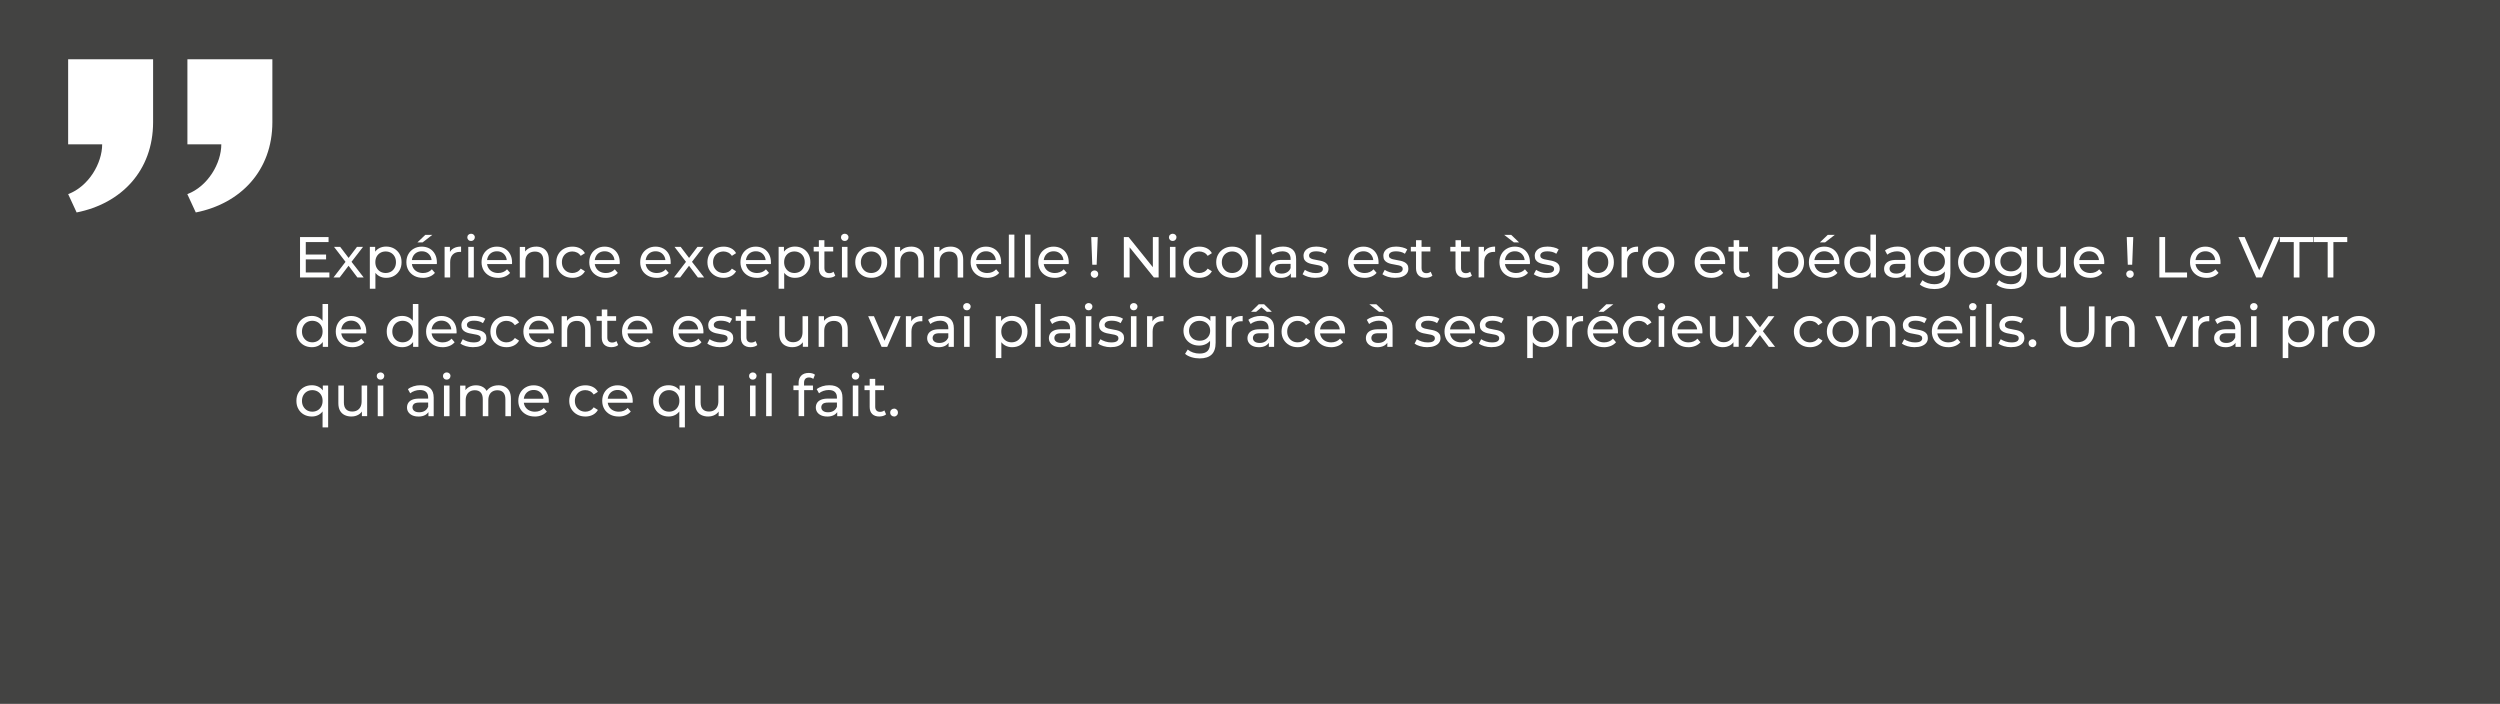 <svg xmlns="http://www.w3.org/2000/svg" id="Layer_1" width="717.68" height="202.06" viewBox="0 0 717.68 202.06"><defs><style>.cls-1{fill:#434342;}.cls-2{fill:#fff;}</style></defs><rect class="cls-1" width="717.68" height="202.06"></rect><path class="cls-2" d="M43.95,17.01v18.06c0,13.94-9.12,23.38-21.95,25.92l-2.43-5.26c5.94-2.24,9.76-8.89,9.76-14.29h-9.77s0-24.43,0-24.43h24.39ZM78.19,17.01v18.06c0,13.94-9.16,23.38-21.99,25.92l-2.43-5.26c5.94-2.24,9.76-8.89,9.76-14.29h-9.73s0-24.43,0-24.43h24.39Z"></path><path class="cls-2" d="M87.79,78.22h6.77v1.44h-8.43v-11.61h8.19v1.44h-6.54v8.72ZM87.64,73.06h5.97v1.41h-5.97v-1.41Z"></path><path class="cls-2" d="M95.73,79.66l3.78-4.91-.02.81-3.6-4.69h1.77l2.75,3.62h-.68l2.75-3.62h1.74l-3.65,4.73.02-.85,3.82,4.91h-1.81l-2.9-3.85.65.1-2.85,3.75h-1.77Z"></path><path class="cls-2" d="M106.17,82.88v-12.01h1.53v2.37l-.1,2.04.17,2.04v5.56h-1.59ZM110.83,79.76c-.73,0-1.4-.17-2-.51s-1.08-.84-1.44-1.5c-.36-.66-.54-1.49-.54-2.49s.17-1.83.52-2.49c.35-.66.82-1.16,1.43-1.49s1.28-.5,2.03-.5c.86,0,1.62.19,2.29.56.66.38,1.19.9,1.58,1.57.39.67.58,1.45.58,2.35s-.19,1.68-.58,2.36c-.39.67-.91,1.2-1.58,1.58-.66.38-1.43.56-2.29.56ZM110.7,78.37c.56,0,1.07-.13,1.52-.38.45-.25.8-.62,1.06-1.09s.39-1.01.39-1.63-.13-1.17-.39-1.63-.61-.82-1.06-1.07c-.45-.25-.95-.38-1.52-.38s-1.05.13-1.5.38c-.45.25-.8.61-1.06,1.07-.26.46-.39,1-.39,1.63s.13,1.16.39,1.63c.26.47.61.83,1.06,1.09.45.25.95.38,1.5.38Z"></path><path class="cls-2" d="M121.39,79.76c-.94,0-1.77-.19-2.48-.58-.71-.39-1.27-.92-1.66-1.59s-.59-1.45-.59-2.32.19-1.65.57-2.32c.38-.67.91-1.2,1.58-1.58.67-.38,1.42-.57,2.26-.57s1.6.19,2.26.56,1.16.9,1.53,1.58c.37.68.56,1.47.56,2.38,0,.07,0,.14,0,.23,0,.09-.01.17-.03.25h-7.48v-1.14h6.65l-.65.4c.01-.56-.1-1.07-.35-1.51-.24-.44-.58-.79-1-1.04-.43-.25-.92-.37-1.48-.37s-1.04.12-1.48.37c-.43.25-.77.6-1.01,1.05-.24.45-.37.96-.37,1.53v.27c0,.59.14,1.11.41,1.57.27.46.65.82,1.14,1.07.49.25,1.04.38,1.67.38.52,0,.99-.09,1.42-.27.43-.18.8-.44,1.12-.8l.88,1.03c-.4.46-.89.82-1.49,1.06s-1.25.37-1.98.37ZM119.82,69.59l2.26-2.16h2.02l-2.79,2.16h-1.49Z"></path><path class="cls-2" d="M127.63,79.66v-8.79h1.53v2.39l-.15-.6c.24-.61.65-1.07,1.23-1.39.57-.32,1.28-.48,2.12-.48v1.54c-.07-.01-.13-.02-.19-.02h-.17c-.85,0-1.53.25-2.02.76-.5.51-.75,1.24-.75,2.21v4.38h-1.59Z"></path><path class="cls-2" d="M135.23,69.18c-.31,0-.57-.1-.77-.3-.2-.2-.31-.44-.31-.73s.1-.55.31-.75c.21-.2.46-.3.77-.3s.57.1.77.29c.2.19.31.43.31.72s-.1.55-.3.75c-.2.2-.46.31-.78.31ZM134.43,79.66v-8.79h1.59v8.79h-1.59Z"></path><path class="cls-2" d="M142.97,79.76c-.94,0-1.77-.19-2.48-.58-.71-.39-1.27-.92-1.66-1.59s-.59-1.45-.59-2.32.19-1.65.57-2.32c.38-.67.91-1.2,1.58-1.58.67-.38,1.42-.57,2.26-.57s1.6.19,2.26.56,1.16.9,1.53,1.58c.37.68.56,1.47.56,2.38,0,.07,0,.14,0,.23,0,.09-.01.17-.03.25h-7.48v-1.14h6.65l-.65.4c.01-.56-.1-1.07-.35-1.51-.24-.44-.58-.79-1-1.04-.43-.25-.92-.37-1.48-.37s-1.04.12-1.48.37c-.43.25-.77.6-1.01,1.05-.24.45-.37.96-.37,1.53v.27c0,.59.14,1.11.41,1.57.27.46.65.82,1.14,1.07.49.25,1.04.38,1.67.38.52,0,.99-.09,1.42-.27.43-.18.8-.44,1.12-.8l.88,1.03c-.4.46-.89.82-1.49,1.06s-1.25.37-1.98.37Z"></path><path class="cls-2" d="M153.91,70.79c.72,0,1.35.14,1.9.42.55.28.98.7,1.29,1.26s.46,1.28.46,2.14v5.06h-1.59v-4.88c0-.85-.21-1.49-.62-1.92-.42-.43-1-.65-1.75-.65-.56,0-1.06.11-1.48.33-.42.22-.74.55-.97.98-.23.43-.34.97-.34,1.61v4.53h-1.59v-8.79h1.53v2.37l-.25-.63c.29-.58.73-1.02,1.33-1.34.6-.32,1.29-.48,2.09-.48Z"></path><path class="cls-2" d="M164.34,79.76c-.9,0-1.7-.19-2.4-.58-.7-.39-1.25-.92-1.65-1.59s-.6-1.45-.6-2.32.2-1.65.6-2.32c.4-.67.95-1.2,1.65-1.58.7-.38,1.5-.57,2.4-.57.8,0,1.51.16,2.13.47.62.31,1.11.78,1.45,1.4l-1.21.78c-.29-.43-.64-.75-1.05-.95-.42-.2-.86-.31-1.33-.31-.58,0-1.09.13-1.54.38-.45.25-.81.61-1.08,1.07s-.4,1-.4,1.63.13,1.18.4,1.64c.27.46.62.82,1.08,1.08.45.25.97.38,1.54.38.47,0,.92-.1,1.33-.31s.77-.52,1.05-.95l1.21.76c-.34.61-.83,1.08-1.45,1.4s-1.33.49-2.13.49Z"></path><path class="cls-2" d="M173.89,79.76c-.94,0-1.77-.19-2.48-.58-.71-.39-1.27-.92-1.66-1.59s-.59-1.45-.59-2.32.19-1.65.57-2.32c.38-.67.91-1.2,1.58-1.58.67-.38,1.42-.57,2.26-.57s1.6.19,2.26.56,1.16.9,1.53,1.58c.37.68.56,1.47.56,2.38,0,.07,0,.14,0,.23,0,.09-.01.17-.03.25h-7.48v-1.14h6.65l-.65.4c.01-.56-.1-1.07-.35-1.51-.24-.44-.58-.79-1-1.04-.43-.25-.92-.37-1.48-.37s-1.04.12-1.48.37c-.43.25-.77.6-1.01,1.05-.24.45-.37.96-.37,1.53v.27c0,.59.14,1.11.41,1.57.27.46.65.82,1.14,1.07.49.25,1.04.38,1.67.38.52,0,.99-.09,1.42-.27.43-.18.8-.44,1.12-.8l.88,1.03c-.4.46-.89.82-1.49,1.06s-1.25.37-1.98.37Z"></path><path class="cls-2" d="M188.51,79.76c-.94,0-1.77-.19-2.48-.58-.71-.39-1.27-.92-1.66-1.59s-.59-1.45-.59-2.32.19-1.65.57-2.32c.38-.67.91-1.2,1.58-1.58.67-.38,1.42-.57,2.26-.57s1.6.19,2.26.56,1.16.9,1.53,1.58c.37.68.56,1.47.56,2.38,0,.07,0,.14,0,.23,0,.09-.01.17-.03.25h-7.48v-1.14h6.65l-.65.4c.01-.56-.1-1.07-.35-1.51-.24-.44-.58-.79-1-1.04-.43-.25-.92-.37-1.48-.37s-1.04.12-1.48.37c-.43.25-.77.6-1.01,1.05-.24.45-.37.96-.37,1.53v.27c0,.59.14,1.11.41,1.57.27.46.65.82,1.14,1.07.49.25,1.04.38,1.67.38.52,0,.99-.09,1.42-.27.43-.18.8-.44,1.12-.8l.88,1.03c-.4.46-.89.82-1.49,1.06s-1.25.37-1.98.37Z"></path><path class="cls-2" d="M193.47,79.66l3.78-4.91-.02.81-3.6-4.69h1.77l2.75,3.62h-.68l2.75-3.62h1.74l-3.65,4.73.02-.85,3.82,4.91h-1.81l-2.9-3.85.65.1-2.85,3.75h-1.77Z"></path><path class="cls-2" d="M207.73,79.76c-.9,0-1.7-.19-2.4-.58-.7-.39-1.25-.92-1.65-1.59s-.6-1.45-.6-2.32.2-1.65.6-2.32c.4-.67.95-1.2,1.65-1.58.7-.38,1.5-.57,2.4-.57.8,0,1.51.16,2.13.47.62.31,1.11.78,1.45,1.4l-1.21.78c-.29-.43-.64-.75-1.05-.95-.42-.2-.86-.31-1.33-.31-.58,0-1.09.13-1.54.38-.45.25-.81.61-1.08,1.07s-.4,1-.4,1.63.13,1.18.4,1.64c.27.46.62.82,1.08,1.08.45.25.97.38,1.54.38.47,0,.92-.1,1.33-.31s.77-.52,1.05-.95l1.21.76c-.34.61-.83,1.08-1.45,1.4s-1.33.49-2.13.49Z"></path><path class="cls-2" d="M217.29,79.76c-.94,0-1.77-.19-2.48-.58-.71-.39-1.27-.92-1.66-1.59s-.59-1.45-.59-2.32.19-1.65.57-2.32c.38-.67.91-1.2,1.58-1.58.67-.38,1.42-.57,2.26-.57s1.6.19,2.26.56,1.16.9,1.53,1.58c.37.68.56,1.47.56,2.38,0,.07,0,.14,0,.23,0,.09-.01.17-.03.25h-7.48v-1.14h6.65l-.65.4c.01-.56-.1-1.07-.35-1.51-.24-.44-.58-.79-1-1.04-.43-.25-.92-.37-1.48-.37s-1.04.12-1.48.37c-.43.25-.77.6-1.01,1.05-.24.45-.37.96-.37,1.53v.27c0,.59.14,1.11.41,1.57.27.46.65.82,1.14,1.07.49.25,1.04.38,1.67.38.52,0,.99-.09,1.42-.27.43-.18.8-.44,1.12-.8l.88,1.03c-.4.46-.89.82-1.49,1.06s-1.25.37-1.98.37Z"></path><path class="cls-2" d="M223.52,82.88v-12.01h1.53v2.37l-.1,2.04.17,2.04v5.56h-1.59ZM228.19,79.76c-.73,0-1.4-.17-2-.51s-1.08-.84-1.44-1.5c-.36-.66-.54-1.49-.54-2.49s.17-1.83.52-2.49c.35-.66.82-1.16,1.43-1.49s1.28-.5,2.03-.5c.86,0,1.62.19,2.29.56.66.38,1.19.9,1.58,1.57.39.67.58,1.45.58,2.35s-.19,1.68-.58,2.36c-.39.67-.91,1.2-1.58,1.58-.66.38-1.43.56-2.29.56ZM228.05,78.37c.56,0,1.07-.13,1.52-.38.45-.25.8-.62,1.06-1.09s.39-1.01.39-1.63-.13-1.17-.39-1.63-.61-.82-1.06-1.07c-.45-.25-.95-.38-1.52-.38s-1.05.13-1.5.38c-.45.25-.8.61-1.06,1.07-.26.46-.39,1-.39,1.63s.13,1.16.39,1.63c.26.47.61.83,1.06,1.09.45.25.95.38,1.5.38Z"></path><path class="cls-2" d="M233.58,72.18v-1.31h5.61v1.31h-5.61ZM237.86,79.76c-.88,0-1.57-.24-2.06-.71-.49-.48-.73-1.16-.73-2.04v-8.06h1.59v8c0,.48.12.84.36,1.09.24.25.58.38,1.02.38.5,0,.91-.14,1.24-.42l.5,1.14c-.24.21-.53.37-.87.46-.34.1-.69.15-1.05.15Z"></path><path class="cls-2" d="M242.5,69.18c-.31,0-.57-.1-.77-.3-.2-.2-.31-.44-.31-.73s.1-.55.31-.75c.21-.2.46-.3.77-.3s.57.1.77.29c.2.19.31.43.31.72s-.1.55-.3.75c-.2.2-.46.31-.78.31ZM241.7,79.66v-8.79h1.59v8.79h-1.59Z"></path><path class="cls-2" d="M250.1,79.76c-.87,0-1.66-.19-2.35-.58-.69-.39-1.24-.92-1.63-1.6-.4-.68-.6-1.45-.6-2.31s.2-1.65.6-2.31.94-1.2,1.63-1.58c.69-.39,1.47-.58,2.36-.58s1.66.19,2.35.57c.69.38,1.23.91,1.63,1.58.39.67.59,1.45.59,2.32s-.2,1.65-.59,2.32-.93,1.21-1.63,1.59c-.69.39-1.47.58-2.35.58ZM250.1,78.37c.56,0,1.07-.13,1.52-.38.45-.25.8-.62,1.05-1.09.25-.47.38-1.01.38-1.63s-.13-1.17-.38-1.63c-.25-.46-.61-.82-1.05-1.07-.45-.25-.95-.38-1.52-.38s-1.07.13-1.51.38c-.44.25-.8.61-1.06,1.07s-.4,1-.4,1.63.13,1.16.4,1.63.62.83,1.06,1.09c.44.25.95.38,1.51.38Z"></path><path class="cls-2" d="M261.56,70.79c.72,0,1.35.14,1.9.42.55.28.98.7,1.29,1.26s.46,1.28.46,2.14v5.06h-1.59v-4.88c0-.85-.21-1.49-.62-1.92-.42-.43-1-.65-1.75-.65-.56,0-1.06.11-1.48.33-.42.22-.74.55-.97.98-.23.43-.34.97-.34,1.61v4.53h-1.59v-8.79h1.53v2.37l-.25-.63c.29-.58.73-1.02,1.33-1.34.6-.32,1.29-.48,2.09-.48Z"></path><path class="cls-2" d="M272.86,70.79c.72,0,1.35.14,1.9.42.55.28.98.7,1.29,1.26s.46,1.28.46,2.14v5.06h-1.59v-4.88c0-.85-.21-1.49-.62-1.92-.42-.43-1-.65-1.75-.65-.56,0-1.06.11-1.48.33-.42.22-.74.55-.97.98-.23.43-.34.97-.34,1.61v4.53h-1.59v-8.79h1.53v2.37l-.25-.63c.29-.58.73-1.02,1.33-1.34.6-.32,1.29-.48,2.09-.48Z"></path><path class="cls-2" d="M283.37,79.76c-.94,0-1.77-.19-2.48-.58-.71-.39-1.27-.92-1.66-1.59s-.59-1.45-.59-2.32.19-1.65.57-2.32c.38-.67.91-1.2,1.58-1.58.67-.38,1.42-.57,2.26-.57s1.6.19,2.26.56,1.16.9,1.53,1.58c.37.68.56,1.47.56,2.38,0,.07,0,.14,0,.23,0,.09-.01.17-.03.25h-7.48v-1.14h6.65l-.65.4c.01-.56-.1-1.07-.35-1.51-.24-.44-.58-.79-1-1.04-.43-.25-.92-.37-1.48-.37s-1.04.12-1.48.37c-.43.25-.77.6-1.01,1.05-.24.45-.37.96-.37,1.53v.27c0,.59.14,1.11.41,1.57.27.46.65.82,1.14,1.07.49.25,1.04.38,1.67.38.52,0,.99-.09,1.42-.27.43-.18.8-.44,1.12-.8l.88,1.03c-.4.46-.89.82-1.49,1.06s-1.25.37-1.98.37Z"></path><path class="cls-2" d="M289.61,79.66v-12.31h1.59v12.31h-1.59Z"></path><path class="cls-2" d="M294.24,79.66v-12.31h1.59v12.31h-1.59Z"></path><path class="cls-2" d="M302.78,79.76c-.94,0-1.77-.19-2.48-.58-.71-.39-1.27-.92-1.66-1.59s-.59-1.45-.59-2.32.19-1.65.57-2.32c.38-.67.91-1.2,1.58-1.58.67-.38,1.42-.57,2.26-.57s1.6.19,2.26.56,1.16.9,1.53,1.58c.37.68.56,1.47.56,2.38,0,.07,0,.14,0,.23,0,.09-.01.17-.03.25h-7.48v-1.14h6.65l-.65.4c.01-.56-.1-1.07-.35-1.51-.24-.44-.58-.79-1-1.04-.43-.25-.92-.37-1.48-.37s-1.04.12-1.48.37c-.43.25-.77.6-1.01,1.05-.24.45-.37.96-.37,1.53v.27c0,.59.14,1.11.41,1.57.27.46.65.82,1.14,1.07.49.25,1.04.38,1.67.38.52,0,.99-.09,1.42-.27.43-.18.8-.44,1.12-.8l.88,1.03c-.4.46-.89.82-1.49,1.06s-1.25.37-1.98.37Z"></path><path class="cls-2" d="M314.21,79.76c-.31,0-.57-.11-.78-.32s-.32-.46-.32-.75c0-.31.11-.56.32-.76.21-.2.47-.3.78-.3s.56.1.76.3.3.45.3.76c0,.29-.1.54-.3.75-.2.21-.45.32-.76.32ZM313.56,76l-.3-7.95h1.87l-.31,7.95h-1.26Z"></path><path class="cls-2" d="M322.62,79.66v-11.61h1.36l7.68,9.54h-.71v-9.54h1.66v11.61h-1.36l-7.68-9.54h.71v9.54h-1.66Z"></path><path class="cls-2" d="M336.65,69.18c-.31,0-.57-.1-.77-.3-.2-.2-.31-.44-.31-.73s.1-.55.31-.75c.21-.2.46-.3.77-.3s.57.1.77.29c.2.19.31.43.31.72s-.1.55-.3.75c-.2.2-.46.31-.78.31ZM335.86,79.66v-8.79h1.59v8.79h-1.59Z"></path><path class="cls-2" d="M344.32,79.76c-.9,0-1.7-.19-2.4-.58-.7-.39-1.25-.92-1.65-1.59s-.6-1.45-.6-2.32.2-1.65.6-2.32c.4-.67.95-1.2,1.65-1.58.7-.38,1.5-.57,2.4-.57.8,0,1.51.16,2.13.47.62.31,1.11.78,1.45,1.4l-1.21.78c-.29-.43-.64-.75-1.05-.95-.42-.2-.86-.31-1.33-.31-.58,0-1.09.13-1.54.38-.45.25-.81.61-1.08,1.07s-.4,1-.4,1.63.13,1.18.4,1.64c.27.46.62.82,1.08,1.08.45.25.97.38,1.54.38.47,0,.92-.1,1.33-.31s.77-.52,1.05-.95l1.21.76c-.34.61-.83,1.08-1.45,1.4s-1.33.49-2.13.49Z"></path><path class="cls-2" d="M353.72,79.76c-.87,0-1.66-.19-2.35-.58-.69-.39-1.24-.92-1.63-1.6-.4-.68-.6-1.45-.6-2.31s.2-1.65.6-2.31.94-1.2,1.63-1.58c.69-.39,1.47-.58,2.36-.58s1.66.19,2.35.57c.69.38,1.23.91,1.63,1.58.39.67.59,1.45.59,2.32s-.2,1.65-.59,2.32-.93,1.21-1.63,1.59c-.69.39-1.47.58-2.35.58ZM353.72,78.37c.56,0,1.07-.13,1.52-.38.45-.25.8-.62,1.05-1.09.25-.47.38-1.01.38-1.63s-.13-1.17-.38-1.63c-.25-.46-.61-.82-1.05-1.07-.45-.25-.95-.38-1.52-.38s-1.07.13-1.51.38c-.44.25-.8.61-1.06,1.07s-.4,1-.4,1.63.13,1.16.4,1.63.62.83,1.06,1.09c.44.25.95.38,1.51.38Z"></path><path class="cls-2" d="M360.49,79.66v-12.31h1.59v12.31h-1.59Z"></path><path class="cls-2" d="M367.69,79.76c-.65,0-1.23-.11-1.72-.33-.49-.22-.87-.53-1.14-.92-.27-.39-.4-.84-.4-1.33s.11-.91.34-1.29c.23-.39.6-.7,1.11-.93.51-.23,1.21-.35,2.08-.35h2.79v1.14h-2.72c-.8,0-1.33.13-1.61.4-.28.27-.42.59-.42.96,0,.43.17.78.51,1.04.34.26.82.39,1.43.39s1.12-.13,1.57-.4c.45-.27.77-.65.97-1.16l.32,1.09c-.21.52-.58.93-1.11,1.24-.53.3-1.2.46-2.01.46ZM370.57,79.66v-1.86l-.08-.35v-3.17c0-.67-.2-1.2-.59-1.57-.39-.37-.98-.56-1.77-.56-.52,0-1.03.09-1.53.26-.5.17-.92.4-1.26.69l-.66-1.19c.45-.36,1-.64,1.63-.84s1.3-.29,2-.29c1.21,0,2.13.29,2.79.88.65.59.98,1.48.98,2.69v5.31h-1.51Z"></path><path class="cls-2" d="M377.56,79.76c-.73,0-1.42-.1-2.08-.3-.66-.2-1.17-.44-1.55-.73l.66-1.26c.38.25.84.47,1.39.65.55.18,1.12.27,1.69.27.74,0,1.27-.1,1.6-.32.33-.21.49-.5.49-.88,0-.28-.1-.49-.3-.65-.2-.16-.46-.27-.79-.35s-.69-.15-1.09-.21c-.4-.06-.8-.14-1.19-.23-.4-.09-.76-.23-1.09-.4-.33-.17-.6-.41-.8-.71-.2-.3-.3-.71-.3-1.22s.15-1,.45-1.39c.3-.4.72-.71,1.27-.92.55-.22,1.2-.32,1.95-.32.58,0,1.16.07,1.75.21.59.14,1.08.33,1.45.59l-.68,1.26c-.4-.27-.81-.45-1.24-.55-.43-.1-.86-.15-1.29-.15-.7,0-1.22.11-1.56.34-.34.23-.51.52-.51.87,0,.3.1.53.31.69.21.16.47.29.8.37.33.09.69.16,1.09.22.4.06.8.14,1.19.23.4.09.76.22,1.09.39s.59.4.8.7c.21.3.31.7.31,1.19,0,.53-.15.99-.46,1.38s-.75.69-1.31.9c-.56.22-1.24.32-2.02.32Z"></path><path class="cls-2" d="M391.72,79.76c-.94,0-1.77-.19-2.48-.58-.71-.39-1.27-.92-1.66-1.59s-.59-1.45-.59-2.32.19-1.65.57-2.32c.38-.67.91-1.2,1.58-1.58.67-.38,1.42-.57,2.26-.57s1.6.19,2.26.56,1.16.9,1.53,1.58c.37.68.56,1.47.56,2.38,0,.07,0,.14,0,.23,0,.09-.01.17-.03.25h-7.48v-1.14h6.65l-.65.4c.01-.56-.1-1.07-.35-1.51-.24-.44-.58-.79-1-1.04-.43-.25-.92-.37-1.48-.37s-1.04.12-1.48.37c-.43.25-.77.6-1.01,1.05-.24.45-.37.96-.37,1.53v.27c0,.59.14,1.11.41,1.57.27.46.65.82,1.14,1.07.49.25,1.04.38,1.67.38.52,0,.99-.09,1.42-.27.43-.18.8-.44,1.12-.8l.88,1.03c-.4.46-.89.82-1.49,1.06s-1.25.37-1.98.37Z"></path><path class="cls-2" d="M400.48,79.76c-.73,0-1.42-.1-2.08-.3-.66-.2-1.17-.44-1.55-.73l.66-1.26c.38.25.84.47,1.39.65.55.18,1.12.27,1.69.27.74,0,1.27-.1,1.6-.32.33-.21.49-.5.49-.88,0-.28-.1-.49-.3-.65-.2-.16-.46-.27-.79-.35s-.69-.15-1.09-.21c-.4-.06-.8-.14-1.19-.23-.4-.09-.76-.23-1.09-.4-.33-.17-.6-.41-.8-.71-.2-.3-.3-.71-.3-1.22s.15-1,.45-1.39c.3-.4.72-.71,1.27-.92.55-.22,1.2-.32,1.95-.32.58,0,1.16.07,1.75.21.59.14,1.08.33,1.45.59l-.68,1.26c-.4-.27-.81-.45-1.24-.55-.43-.1-.86-.15-1.29-.15-.7,0-1.22.11-1.56.34-.34.23-.51.52-.51.87,0,.3.1.53.31.69.21.16.47.29.8.37.33.09.69.16,1.09.22.4.06.8.14,1.19.23.4.09.76.22,1.09.39s.59.4.8.7c.21.3.31.7.31,1.19,0,.53-.15.99-.46,1.38s-.75.69-1.31.9c-.56.22-1.24.32-2.02.32Z"></path><path class="cls-2" d="M405.01,72.18v-1.31h5.61v1.31h-5.61ZM409.29,79.76c-.88,0-1.57-.24-2.06-.71-.49-.48-.73-1.16-.73-2.04v-8.06h1.59v8c0,.48.12.84.36,1.09.24.25.58.38,1.02.38.5,0,.91-.14,1.24-.42l.5,1.14c-.24.21-.53.37-.87.46-.34.1-.69.15-1.05.15Z"></path><path class="cls-2" d="M416.34,72.18v-1.31h5.61v1.31h-5.61ZM420.62,79.76c-.88,0-1.57-.24-2.06-.71-.49-.48-.73-1.16-.73-2.04v-8.06h1.59v8c0,.48.12.84.36,1.09.24.25.58.38,1.02.38.5,0,.91-.14,1.24-.42l.5,1.14c-.24.21-.53.37-.87.46-.34.1-.69.15-1.05.15Z"></path><path class="cls-2" d="M424.47,79.66v-8.79h1.53v2.39l-.15-.6c.24-.61.65-1.07,1.23-1.39.57-.32,1.28-.48,2.12-.48v1.54c-.07-.01-.13-.02-.19-.02h-.17c-.85,0-1.53.25-2.02.76-.5.51-.75,1.24-.75,2.21v4.38h-1.59Z"></path><path class="cls-2" d="M435.18,79.76c-.94,0-1.77-.19-2.48-.58-.71-.39-1.27-.92-1.66-1.59s-.59-1.45-.59-2.32.19-1.65.57-2.32c.38-.67.91-1.2,1.58-1.58.67-.38,1.42-.57,2.26-.57s1.6.19,2.26.56,1.16.9,1.53,1.58c.37.68.56,1.47.56,2.38,0,.07,0,.14,0,.23,0,.09-.01.17-.03.25h-7.48v-1.14h6.65l-.65.4c.01-.56-.1-1.07-.35-1.51-.24-.44-.58-.79-1-1.04-.43-.25-.92-.37-1.48-.37s-1.04.12-1.48.37c-.43.25-.77.6-1.01,1.05-.24.45-.37.96-.37,1.53v.27c0,.59.14,1.11.41,1.57.27.46.65.82,1.14,1.07.49.25,1.04.38,1.67.38.52,0,.99-.09,1.42-.27.43-.18.8-.44,1.12-.8l.88,1.03c-.4.46-.89.82-1.49,1.06s-1.25.37-1.98.37ZM434.6,69.59l-2.79-2.16h2.02l2.26,2.16h-1.49Z"></path><path class="cls-2" d="M443.94,79.76c-.73,0-1.42-.1-2.08-.3-.66-.2-1.17-.44-1.55-.73l.66-1.26c.38.25.84.47,1.39.65.55.18,1.12.27,1.69.27.74,0,1.27-.1,1.6-.32.33-.21.49-.5.49-.88,0-.28-.1-.49-.3-.65-.2-.16-.46-.27-.79-.35s-.69-.15-1.09-.21c-.4-.06-.8-.14-1.19-.23-.4-.09-.76-.23-1.09-.4-.33-.17-.6-.41-.8-.71-.2-.3-.3-.71-.3-1.22s.15-1,.45-1.39c.3-.4.72-.71,1.27-.92.55-.22,1.2-.32,1.95-.32.58,0,1.16.07,1.75.21.59.14,1.08.33,1.45.59l-.68,1.26c-.4-.27-.81-.45-1.24-.55-.43-.1-.86-.15-1.29-.15-.7,0-1.22.11-1.56.34-.34.23-.51.52-.51.87,0,.3.1.53.31.69.21.16.47.29.8.37.33.09.69.16,1.09.22.4.06.8.14,1.19.23.4.09.76.22,1.09.39s.59.4.8.7c.21.3.31.7.31,1.19,0,.53-.15.99-.46,1.38s-.75.69-1.31.9c-.56.22-1.24.32-2.02.32Z"></path><path class="cls-2" d="M454.19,82.88v-12.01h1.53v2.37l-.1,2.04.17,2.04v5.56h-1.59ZM458.85,79.76c-.73,0-1.4-.17-2-.51s-1.08-.84-1.44-1.5c-.36-.66-.54-1.49-.54-2.49s.17-1.83.52-2.49c.35-.66.82-1.16,1.43-1.49s1.28-.5,2.03-.5c.86,0,1.62.19,2.29.56.66.38,1.19.9,1.58,1.57.39.67.58,1.45.58,2.35s-.19,1.68-.58,2.36c-.39.67-.91,1.2-1.58,1.58-.66.38-1.43.56-2.29.56ZM458.72,78.37c.56,0,1.07-.13,1.52-.38.45-.25.8-.62,1.06-1.09s.39-1.01.39-1.63-.13-1.17-.39-1.63-.61-.82-1.06-1.07c-.45-.25-.95-.38-1.52-.38s-1.05.13-1.5.38c-.45.25-.8.61-1.06,1.07-.26.46-.39,1-.39,1.63s.13,1.16.39,1.63c.26.47.61.83,1.06,1.09.45.25.95.38,1.5.38Z"></path><path class="cls-2" d="M465.51,79.66v-8.79h1.53v2.39l-.15-.6c.24-.61.65-1.07,1.23-1.39.57-.32,1.28-.48,2.12-.48v1.54c-.07-.01-.13-.02-.19-.02h-.17c-.85,0-1.53.25-2.02.76-.5.51-.75,1.24-.75,2.21v4.38h-1.59Z"></path><path class="cls-2" d="M476.07,79.76c-.87,0-1.66-.19-2.35-.58-.69-.39-1.24-.92-1.63-1.6-.4-.68-.6-1.45-.6-2.31s.2-1.65.6-2.31.94-1.2,1.63-1.58c.69-.39,1.47-.58,2.36-.58s1.66.19,2.35.57c.69.38,1.23.91,1.63,1.58.39.67.59,1.45.59,2.32s-.2,1.65-.59,2.32-.93,1.21-1.63,1.59c-.69.39-1.47.58-2.35.58ZM476.07,78.37c.56,0,1.07-.13,1.52-.38.45-.25.8-.62,1.05-1.09.25-.47.38-1.01.38-1.63s-.13-1.17-.38-1.63c-.25-.46-.61-.82-1.05-1.07-.45-.25-.95-.38-1.52-.38s-1.07.13-1.51.38c-.44.25-.8.61-1.06,1.07s-.4,1-.4,1.63.13,1.16.4,1.63.62.83,1.06,1.09c.44.25.95.38,1.51.38Z"></path><path class="cls-2" d="M491.22,79.76c-.94,0-1.77-.19-2.48-.58-.71-.39-1.27-.92-1.66-1.59s-.59-1.45-.59-2.32.19-1.65.57-2.32c.38-.67.91-1.2,1.58-1.58.67-.38,1.42-.57,2.26-.57s1.6.19,2.26.56,1.16.9,1.53,1.58c.37.68.56,1.47.56,2.38,0,.07,0,.14,0,.23,0,.09-.01.17-.03.25h-7.48v-1.14h6.65l-.65.4c.01-.56-.1-1.07-.35-1.51-.24-.44-.58-.79-1-1.04-.43-.25-.92-.37-1.48-.37s-1.04.12-1.48.37c-.43.25-.77.6-1.01,1.05-.24.45-.37.96-.37,1.53v.27c0,.59.14,1.11.41,1.57.27.46.65.82,1.14,1.07.49.25,1.04.38,1.67.38.52,0,.99-.09,1.42-.27.43-.18.8-.44,1.12-.8l.88,1.03c-.4.46-.89.82-1.49,1.06s-1.25.37-1.98.37Z"></path><path class="cls-2" d="M496.19,72.18v-1.31h5.61v1.31h-5.61ZM500.47,79.76c-.88,0-1.57-.24-2.06-.71-.49-.48-.73-1.16-.73-2.04v-8.06h1.59v8c0,.48.12.84.36,1.09.24.25.58.38,1.02.38.5,0,.91-.14,1.24-.42l.5,1.14c-.24.21-.53.37-.87.46-.34.1-.69.15-1.05.15Z"></path><path class="cls-2" d="M508.78,82.88v-12.01h1.53v2.37l-.1,2.04.17,2.04v5.56h-1.59ZM513.44,79.76c-.73,0-1.4-.17-2-.51s-1.08-.84-1.44-1.5c-.36-.66-.54-1.49-.54-2.49s.17-1.83.52-2.49c.35-.66.82-1.16,1.43-1.49s1.28-.5,2.03-.5c.86,0,1.62.19,2.29.56.66.38,1.19.9,1.58,1.57.39.67.58,1.45.58,2.35s-.19,1.68-.58,2.36c-.39.67-.91,1.2-1.58,1.58-.66.38-1.43.56-2.29.56ZM513.31,78.37c.56,0,1.07-.13,1.52-.38.45-.25.8-.62,1.06-1.09s.39-1.01.39-1.63-.13-1.17-.39-1.63-.61-.82-1.06-1.07c-.45-.25-.95-.38-1.52-.38s-1.05.13-1.5.38c-.45.25-.8.61-1.06,1.07-.26.46-.39,1-.39,1.63s.13,1.16.39,1.63c.26.47.61.83,1.06,1.09.45.25.95.38,1.5.38Z"></path><path class="cls-2" d="M524.01,79.76c-.94,0-1.77-.19-2.48-.58-.71-.39-1.27-.92-1.66-1.59s-.59-1.45-.59-2.32.19-1.65.57-2.32c.38-.67.91-1.2,1.58-1.58.67-.38,1.42-.57,2.26-.57s1.6.19,2.26.56,1.16.9,1.53,1.58c.37.68.56,1.47.56,2.38,0,.07,0,.14,0,.23,0,.09-.01.17-.03.25h-7.48v-1.14h6.65l-.65.4c.01-.56-.1-1.07-.35-1.51-.24-.44-.58-.79-1-1.04-.43-.25-.92-.37-1.48-.37s-1.04.12-1.48.37c-.43.25-.77.6-1.01,1.05-.24.45-.37.96-.37,1.53v.27c0,.59.14,1.11.41,1.57.27.46.65.82,1.14,1.07.49.25,1.04.38,1.67.38.52,0,.99-.09,1.42-.27.43-.18.8-.44,1.12-.8l.88,1.03c-.4.46-.89.82-1.49,1.06s-1.25.37-1.98.37ZM522.43,69.59l2.26-2.16h2.02l-2.79,2.16h-1.49Z"></path><path class="cls-2" d="M533.88,79.76c-.85,0-1.61-.19-2.28-.56-.67-.38-1.2-.9-1.58-1.58-.39-.67-.58-1.46-.58-2.36s.19-1.68.58-2.35c.39-.67.92-1.19,1.58-1.57s1.43-.56,2.28-.56c.74,0,1.41.17,2.01.5.6.33,1.08.83,1.43,1.49.36.66.54,1.49.54,2.49s-.17,1.82-.52,2.49c-.35.66-.82,1.16-1.42,1.5-.6.34-1.28.51-2.04.51ZM534.01,78.37c.55,0,1.05-.13,1.5-.38.45-.25.8-.62,1.06-1.09s.39-1.01.39-1.63-.13-1.17-.39-1.63-.61-.82-1.06-1.07c-.45-.25-.95-.38-1.5-.38s-1.07.13-1.51.38c-.44.25-.8.61-1.06,1.07s-.4,1-.4,1.63.13,1.16.4,1.63.62.83,1.06,1.09c.44.25.95.38,1.51.38ZM537.01,79.66v-2.37l.1-2.04-.17-2.04v-5.86h1.59v12.31h-1.53Z"></path><path class="cls-2" d="M544.13,79.76c-.65,0-1.23-.11-1.72-.33-.49-.22-.87-.53-1.14-.92-.27-.39-.4-.84-.4-1.33s.11-.91.34-1.29c.23-.39.6-.7,1.11-.93.51-.23,1.21-.35,2.08-.35h2.79v1.14h-2.72c-.8,0-1.33.13-1.61.4-.28.27-.42.59-.42.96,0,.43.17.78.51,1.04.34.26.82.39,1.43.39s1.12-.13,1.57-.4c.45-.27.77-.65.97-1.16l.32,1.09c-.21.52-.58.93-1.11,1.24-.53.3-1.2.46-2.01.46ZM547.02,79.66v-1.86l-.08-.35v-3.17c0-.67-.2-1.2-.59-1.57-.39-.37-.98-.56-1.77-.56-.52,0-1.03.09-1.53.26-.5.17-.92.4-1.26.69l-.66-1.19c.45-.36,1-.64,1.63-.84s1.3-.29,2-.29c1.21,0,2.13.29,2.79.88.65.59.98,1.48.98,2.69v5.31h-1.51Z"></path><path class="cls-2" d="M555.13,79.3c-.85,0-1.61-.18-2.28-.54s-1.2-.86-1.59-1.5-.59-1.38-.59-2.22.2-1.59.59-2.23c.39-.64.92-1.13,1.59-1.48.67-.35,1.43-.53,2.28-.53.75,0,1.44.15,2.06.46.62.3,1.11.77,1.48,1.4.37.63.56,1.43.56,2.39s-.19,1.74-.56,2.37c-.37.63-.87,1.1-1.48,1.42s-1.3.47-2.06.47ZM555.33,82.98c-.81,0-1.59-.11-2.35-.34s-1.37-.55-1.85-.97l.76-1.23c.41.35.91.63,1.51.84.6.21,1.22.31,1.88.31,1.04,0,1.8-.24,2.29-.73.49-.49.73-1.23.73-2.22v-1.86l.17-1.74-.08-1.76v-2.41h1.51v7.6c0,1.55-.39,2.69-1.16,3.42-.77.73-1.91,1.09-3.4,1.09ZM555.31,77.9c.59,0,1.11-.12,1.56-.36s.81-.58,1.07-1.01c.26-.43.39-.93.39-1.49s-.13-1.06-.39-1.49-.62-.77-1.07-1c-.45-.24-.97-.36-1.56-.36s-1.11.12-1.57.36c-.46.24-.82.57-1.08,1s-.39.93-.39,1.49.13,1.06.39,1.49c.26.43.62.77,1.08,1.01s.98.36,1.57.36Z"></path><path class="cls-2" d="M566.69,79.76c-.87,0-1.66-.19-2.35-.58-.69-.39-1.24-.92-1.63-1.6-.4-.68-.6-1.45-.6-2.31s.2-1.65.6-2.31.94-1.2,1.63-1.58c.69-.39,1.47-.58,2.36-.58s1.66.19,2.35.57c.69.38,1.23.91,1.63,1.58.39.67.59,1.45.59,2.32s-.2,1.65-.59,2.32-.93,1.21-1.63,1.59c-.69.39-1.47.58-2.35.58ZM566.69,78.37c.56,0,1.07-.13,1.52-.38.45-.25.8-.62,1.05-1.09.25-.47.38-1.01.38-1.63s-.13-1.17-.38-1.63c-.25-.46-.61-.82-1.05-1.07-.45-.25-.95-.38-1.52-.38s-1.07.13-1.51.38c-.44.25-.8.61-1.06,1.07s-.4,1-.4,1.63.13,1.16.4,1.63.62.83,1.06,1.09c.44.25.95.38,1.51.38Z"></path><path class="cls-2" d="M577.11,79.3c-.85,0-1.61-.18-2.28-.54s-1.2-.86-1.59-1.5-.59-1.38-.59-2.22.2-1.59.59-2.23c.39-.64.92-1.13,1.59-1.48.67-.35,1.43-.53,2.28-.53.75,0,1.44.15,2.06.46.62.3,1.11.77,1.48,1.4.37.63.56,1.43.56,2.39s-.19,1.74-.56,2.37c-.37.63-.87,1.1-1.48,1.42s-1.3.47-2.06.47ZM577.31,82.98c-.81,0-1.59-.11-2.35-.34s-1.37-.55-1.85-.97l.76-1.23c.41.35.91.63,1.51.84.6.21,1.22.31,1.88.31,1.04,0,1.8-.24,2.29-.73.49-.49.73-1.23.73-2.22v-1.86l.17-1.74-.08-1.76v-2.41h1.51v7.6c0,1.55-.39,2.69-1.16,3.42-.77.73-1.91,1.09-3.4,1.09ZM577.29,77.9c.59,0,1.11-.12,1.56-.36s.81-.58,1.07-1.01c.26-.43.39-.93.39-1.49s-.13-1.06-.39-1.49-.62-.77-1.07-1c-.45-.24-.97-.36-1.56-.36s-1.11.12-1.57.36c-.46.24-.82.57-1.08,1s-.39.93-.39,1.49.13,1.06.39,1.49c.26.43.62.77,1.08,1.01s.98.36,1.57.36Z"></path><path class="cls-2" d="M588.6,79.76c-.75,0-1.41-.14-1.98-.42-.57-.28-1.01-.7-1.33-1.27s-.47-1.29-.47-2.15v-5.06h1.59v4.88c0,.86.21,1.51.62,1.94.42.43,1,.65,1.75.65.55,0,1.03-.11,1.44-.34s.72-.56.95-1c.22-.44.33-.96.33-1.58v-4.55h1.59v8.79h-1.51v-2.37l.25.63c-.29.59-.72,1.04-1.29,1.36-.58.32-1.22.48-1.94.48Z"></path><path class="cls-2" d="M600.05,79.76c-.94,0-1.77-.19-2.48-.58-.71-.39-1.27-.92-1.66-1.59s-.59-1.45-.59-2.32.19-1.65.57-2.32c.38-.67.91-1.2,1.58-1.58.67-.38,1.42-.57,2.26-.57s1.6.19,2.26.56,1.16.9,1.53,1.58c.37.68.56,1.47.56,2.38,0,.07,0,.14,0,.23,0,.09-.01.17-.03.25h-7.48v-1.14h6.65l-.65.4c.01-.56-.1-1.07-.35-1.51-.24-.44-.58-.79-1-1.04-.43-.25-.92-.37-1.48-.37s-1.04.12-1.48.37c-.43.25-.77.6-1.01,1.05-.24.45-.37.96-.37,1.53v.27c0,.59.14,1.11.41,1.57.27.46.65.82,1.14,1.07.49.25,1.04.38,1.67.38.52,0,.99-.09,1.42-.27.43-.18.8-.44,1.12-.8l.88,1.03c-.4.46-.89.82-1.49,1.06s-1.25.37-1.98.37Z"></path><path class="cls-2" d="M611.48,79.76c-.31,0-.57-.11-.78-.32s-.32-.46-.32-.75c0-.31.11-.56.32-.76.21-.2.47-.3.78-.3s.56.1.76.3.3.45.3.76c0,.29-.1.54-.3.75-.2.21-.45.32-.76.32ZM610.83,76l-.3-7.95h1.87l-.31,7.95h-1.26Z"></path><path class="cls-2" d="M619.89,79.66v-11.61h1.66v10.17h6.29v1.44h-7.95Z"></path><path class="cls-2" d="M633.42,79.76c-.94,0-1.77-.19-2.48-.58-.71-.39-1.27-.92-1.66-1.59s-.59-1.45-.59-2.32.19-1.65.57-2.32c.38-.67.91-1.2,1.58-1.58.67-.38,1.42-.57,2.26-.57s1.6.19,2.26.56,1.16.9,1.53,1.58c.37.68.56,1.47.56,2.38,0,.07,0,.14,0,.23,0,.09-.01.17-.03.25h-7.48v-1.14h6.65l-.65.4c.01-.56-.1-1.07-.35-1.51-.24-.44-.58-.79-1-1.04-.43-.25-.92-.37-1.48-.37s-1.04.12-1.48.37c-.43.25-.77.6-1.01,1.05-.24.45-.37.96-.37,1.53v.27c0,.59.14,1.11.41,1.57.27.46.65.82,1.14,1.07.49.25,1.04.38,1.67.38.52,0,.99-.09,1.42-.27.43-.18.8-.44,1.12-.8l.88,1.03c-.4.46-.89.82-1.49,1.06s-1.25.37-1.98.37Z"></path><path class="cls-2" d="M647.7,79.66l-5.11-11.61h1.79l4.69,10.72h-1.03l4.73-10.72h1.66l-5.09,11.61h-1.64Z"></path><path class="cls-2" d="M658.47,79.66v-10.17h-3.98v-1.44h9.6v1.44h-3.98v10.17h-1.64Z"></path><path class="cls-2" d="M668.21,79.66v-10.17h-3.98v-1.44h9.6v1.44h-3.98v10.17h-1.64Z"></path><path class="cls-2" d="M89.53,99.67c-.85,0-1.61-.19-2.28-.56-.67-.38-1.2-.9-1.58-1.58-.39-.67-.58-1.46-.58-2.36s.19-1.68.58-2.35c.39-.67.92-1.19,1.58-1.57s1.43-.56,2.28-.56c.74,0,1.41.17,2.01.5.6.33,1.08.83,1.43,1.49.36.66.54,1.49.54,2.49s-.17,1.82-.52,2.49c-.35.66-.82,1.16-1.42,1.5-.6.34-1.28.51-2.04.51ZM89.66,98.27c.55,0,1.05-.13,1.5-.38.45-.25.8-.62,1.06-1.09s.39-1.01.39-1.63-.13-1.17-.39-1.63-.61-.82-1.06-1.07c-.45-.25-.95-.38-1.5-.38s-1.07.13-1.51.38c-.44.25-.8.61-1.06,1.07s-.4,1-.4,1.63.13,1.16.4,1.63.62.83,1.06,1.09c.44.25.95.38,1.51.38ZM92.66,99.57v-2.37l.1-2.04-.17-2.04v-5.86h1.59v12.31h-1.53Z"></path><path class="cls-2" d="M101.12,99.67c-.94,0-1.77-.19-2.48-.58-.71-.39-1.27-.92-1.66-1.59s-.59-1.45-.59-2.32.19-1.65.57-2.32c.38-.67.91-1.2,1.58-1.58.67-.38,1.42-.57,2.26-.57s1.6.19,2.26.56,1.16.9,1.53,1.58c.37.68.56,1.47.56,2.38,0,.07,0,.14,0,.23,0,.09-.01.17-.03.25h-7.48v-1.14h6.65l-.65.4c.01-.56-.1-1.07-.35-1.51-.24-.44-.58-.79-1-1.04-.43-.25-.92-.37-1.48-.37s-1.04.12-1.48.37c-.43.25-.77.6-1.01,1.05-.24.45-.37.96-.37,1.53v.27c0,.59.14,1.11.41,1.57.27.46.65.82,1.14,1.07.49.25,1.04.38,1.67.38.52,0,.99-.09,1.42-.27.43-.18.8-.44,1.12-.8l.88,1.03c-.4.46-.89.82-1.49,1.06s-1.25.37-1.98.37Z"></path><path class="cls-2" d="M115.46,99.67c-.85,0-1.61-.19-2.28-.56-.67-.38-1.2-.9-1.58-1.58-.39-.67-.58-1.46-.58-2.36s.19-1.68.58-2.35c.39-.67.92-1.19,1.58-1.57s1.43-.56,2.28-.56c.74,0,1.41.17,2.01.5.6.33,1.08.83,1.43,1.49.36.66.54,1.49.54,2.49s-.17,1.82-.52,2.49c-.35.66-.82,1.16-1.42,1.5-.6.34-1.28.51-2.04.51ZM115.59,98.27c.55,0,1.05-.13,1.5-.38.45-.25.8-.62,1.06-1.09s.39-1.01.39-1.63-.13-1.17-.39-1.63-.61-.82-1.06-1.07c-.45-.25-.95-.38-1.5-.38s-1.07.13-1.51.38c-.44.25-.8.61-1.06,1.07s-.4,1-.4,1.63.13,1.16.4,1.63.62.83,1.06,1.09c.44.25.95.38,1.51.38ZM118.59,99.57v-2.37l.1-2.04-.17-2.04v-5.86h1.59v12.31h-1.53Z"></path><path class="cls-2" d="M127.05,99.67c-.94,0-1.77-.19-2.48-.58-.71-.39-1.27-.92-1.66-1.59s-.59-1.45-.59-2.32.19-1.65.57-2.32c.38-.67.91-1.2,1.58-1.58.67-.38,1.42-.57,2.26-.57s1.6.19,2.26.56,1.16.9,1.53,1.58c.37.68.56,1.47.56,2.38,0,.07,0,.14,0,.23,0,.09-.01.17-.03.25h-7.48v-1.14h6.65l-.65.4c.01-.56-.1-1.07-.35-1.51-.24-.44-.58-.79-1-1.04-.43-.25-.92-.37-1.48-.37s-1.04.12-1.48.37c-.43.25-.77.6-1.01,1.05-.24.45-.37.96-.37,1.53v.27c0,.59.14,1.11.41,1.57.27.46.65.82,1.14,1.07.49.25,1.04.38,1.67.38.52,0,.99-.09,1.42-.27.43-.18.8-.44,1.12-.8l.88,1.03c-.4.46-.89.82-1.49,1.06s-1.25.37-1.98.37Z"></path><path class="cls-2" d="M135.81,99.67c-.73,0-1.42-.1-2.08-.3-.66-.2-1.17-.44-1.55-.73l.66-1.26c.38.25.84.47,1.39.65.55.18,1.12.27,1.69.27.74,0,1.27-.1,1.6-.32.33-.21.49-.5.49-.88,0-.28-.1-.49-.3-.65-.2-.16-.46-.27-.79-.35s-.69-.15-1.09-.21c-.4-.06-.8-.14-1.19-.23-.4-.09-.76-.23-1.09-.4-.33-.17-.6-.41-.8-.71-.2-.3-.3-.71-.3-1.22s.15-1,.45-1.39c.3-.4.72-.71,1.27-.92.55-.22,1.2-.32,1.95-.32.58,0,1.16.07,1.75.21.59.14,1.08.33,1.45.59l-.68,1.26c-.4-.27-.81-.45-1.24-.55-.43-.1-.86-.15-1.29-.15-.7,0-1.22.11-1.56.34-.34.23-.51.52-.51.87,0,.3.1.53.31.69.21.16.47.29.8.37.33.09.69.16,1.09.22.4.06.8.14,1.19.23.4.09.76.22,1.09.39s.59.4.8.7c.21.3.31.7.31,1.19,0,.53-.15.99-.46,1.38s-.75.69-1.31.9c-.56.22-1.24.32-2.02.32Z"></path><path class="cls-2" d="M145.43,99.67c-.9,0-1.7-.19-2.4-.58-.7-.39-1.25-.92-1.65-1.59s-.6-1.45-.6-2.32.2-1.65.6-2.32c.4-.67.95-1.2,1.65-1.58.7-.38,1.5-.57,2.4-.57.8,0,1.51.16,2.13.47.62.31,1.11.78,1.45,1.4l-1.21.78c-.29-.43-.64-.75-1.05-.95-.42-.2-.86-.31-1.33-.31-.58,0-1.09.13-1.54.38-.45.25-.81.61-1.08,1.07s-.4,1-.4,1.63.13,1.18.4,1.64c.27.46.62.82,1.08,1.08.45.25.97.38,1.54.38.47,0,.92-.1,1.33-.31s.77-.52,1.05-.95l1.21.76c-.34.61-.83,1.08-1.45,1.4s-1.33.49-2.13.49Z"></path><path class="cls-2" d="M154.98,99.67c-.94,0-1.77-.19-2.48-.58-.71-.39-1.27-.92-1.66-1.59s-.59-1.45-.59-2.32.19-1.65.57-2.32c.38-.67.91-1.2,1.58-1.58.67-.38,1.42-.57,2.26-.57s1.6.19,2.26.56,1.16.9,1.53,1.58c.37.68.56,1.47.56,2.38,0,.07,0,.14,0,.23,0,.09-.01.17-.03.25h-7.48v-1.14h6.65l-.65.4c.01-.56-.1-1.07-.35-1.51-.24-.44-.58-.79-1-1.04-.43-.25-.92-.37-1.48-.37s-1.04.12-1.48.37c-.43.25-.77.6-1.01,1.05-.24.45-.37.96-.37,1.53v.27c0,.59.14,1.11.41,1.57.27.46.65.82,1.14,1.07.49.25,1.04.38,1.67.38.52,0,.99-.09,1.42-.27.43-.18.8-.44,1.12-.8l.88,1.03c-.4.46-.89.82-1.49,1.06s-1.25.37-1.98.37Z"></path><path class="cls-2" d="M165.92,90.69c.72,0,1.35.14,1.9.42.55.28.98.7,1.29,1.26s.46,1.28.46,2.14v5.06h-1.59v-4.88c0-.85-.21-1.49-.62-1.92-.42-.43-1-.65-1.75-.65-.56,0-1.06.11-1.48.33-.42.22-.74.55-.97.98-.23.43-.34.97-.34,1.61v4.53h-1.59v-8.79h1.53v2.37l-.25-.63c.29-.58.73-1.02,1.33-1.34.6-.32,1.29-.48,2.09-.48Z"></path><path class="cls-2" d="M171.26,92.09v-1.31h5.61v1.31h-5.61ZM175.54,99.67c-.88,0-1.57-.24-2.06-.71-.49-.48-.73-1.16-.73-2.04v-8.06h1.59v8c0,.48.12.84.36,1.09.24.25.58.38,1.02.38.5,0,.91-.14,1.24-.42l.5,1.14c-.24.21-.53.37-.87.46-.34.1-.69.15-1.05.15Z"></path><path class="cls-2" d="M183.3,99.67c-.94,0-1.77-.19-2.48-.58-.71-.39-1.27-.92-1.66-1.59s-.59-1.45-.59-2.32.19-1.65.57-2.32c.38-.67.91-1.2,1.58-1.58.67-.38,1.42-.57,2.26-.57s1.6.19,2.26.56,1.16.9,1.53,1.58c.37.68.56,1.47.56,2.38,0,.07,0,.14,0,.23,0,.09-.01.17-.03.25h-7.48v-1.14h6.65l-.65.4c.01-.56-.1-1.07-.35-1.51-.24-.44-.58-.79-1-1.04-.43-.25-.92-.37-1.48-.37s-1.04.12-1.48.37c-.43.25-.77.6-1.01,1.05-.24.45-.37.96-.37,1.53v.27c0,.59.14,1.11.41,1.57.27.46.65.82,1.14,1.07.49.25,1.04.38,1.67.38.52,0,.99-.09,1.42-.27.43-.18.8-.44,1.12-.8l.88,1.03c-.4.46-.89.82-1.49,1.06s-1.25.37-1.98.37Z"></path><path class="cls-2" d="M197.91,99.67c-.94,0-1.77-.19-2.48-.58-.71-.39-1.27-.92-1.66-1.59s-.59-1.45-.59-2.32.19-1.65.57-2.32c.38-.67.91-1.2,1.58-1.58.67-.38,1.42-.57,2.26-.57s1.6.19,2.26.56,1.16.9,1.53,1.58c.37.68.56,1.47.56,2.38,0,.07,0,.14,0,.23,0,.09-.01.17-.03.25h-7.48v-1.14h6.65l-.65.4c.01-.56-.1-1.07-.35-1.51-.24-.44-.58-.79-1-1.04-.43-.25-.92-.37-1.48-.37s-1.04.12-1.48.37c-.43.25-.77.6-1.01,1.05-.24.45-.37.96-.37,1.53v.27c0,.59.14,1.11.41,1.57.27.46.65.82,1.14,1.07.49.25,1.04.38,1.67.38.52,0,.99-.09,1.42-.27.43-.18.8-.44,1.12-.8l.88,1.03c-.4.46-.89.82-1.49,1.06s-1.25.37-1.98.37Z"></path><path class="cls-2" d="M206.67,99.67c-.73,0-1.42-.1-2.08-.3-.66-.2-1.17-.44-1.55-.73l.66-1.26c.38.25.84.47,1.39.65.55.18,1.12.27,1.69.27.74,0,1.27-.1,1.6-.32.33-.21.49-.5.49-.88,0-.28-.1-.49-.3-.65-.2-.16-.46-.27-.79-.35s-.69-.15-1.09-.21c-.4-.06-.8-.14-1.19-.23-.4-.09-.76-.23-1.09-.4-.33-.17-.6-.41-.8-.71-.2-.3-.3-.71-.3-1.22s.15-1,.45-1.39c.3-.4.72-.71,1.27-.92.55-.22,1.2-.32,1.95-.32.58,0,1.16.07,1.75.21.59.14,1.08.33,1.45.59l-.68,1.26c-.4-.27-.81-.45-1.24-.55-.43-.1-.86-.15-1.29-.15-.7,0-1.22.11-1.56.34-.34.23-.51.52-.51.87,0,.3.1.53.31.69.21.16.47.29.8.37.33.09.69.16,1.09.22.4.06.8.14,1.19.23.4.09.76.22,1.09.39s.59.4.8.7c.21.3.31.7.31,1.19,0,.53-.15.99-.46,1.38s-.75.69-1.31.9c-.56.22-1.24.32-2.02.32Z"></path><path class="cls-2" d="M211.2,92.09v-1.31h5.61v1.31h-5.61ZM215.48,99.67c-.88,0-1.57-.24-2.06-.71-.49-.48-.73-1.16-.73-2.04v-8.06h1.59v8c0,.48.12.84.36,1.09.24.25.58.38,1.02.38.5,0,.91-.14,1.24-.42l.5,1.14c-.24.21-.53.37-.87.46-.34.1-.69.15-1.05.15Z"></path><path class="cls-2" d="M227.49,99.67c-.75,0-1.41-.14-1.98-.42-.57-.28-1.01-.7-1.33-1.27s-.47-1.29-.47-2.15v-5.06h1.59v4.88c0,.86.21,1.51.62,1.94.42.43,1,.65,1.75.65.55,0,1.03-.11,1.44-.34s.72-.56.95-1c.22-.44.33-.96.33-1.58v-4.55h1.59v8.79h-1.51v-2.37l.25.63c-.29.59-.72,1.04-1.29,1.36-.58.32-1.22.48-1.94.48Z"></path><path class="cls-2" d="M239.71,90.69c.72,0,1.35.14,1.9.42.55.28.98.7,1.29,1.26s.46,1.28.46,2.14v5.06h-1.59v-4.88c0-.85-.21-1.49-.62-1.92-.42-.43-1-.65-1.75-.65-.56,0-1.06.11-1.48.33-.42.22-.74.55-.97.98-.23.43-.34.97-.34,1.61v4.53h-1.59v-8.79h1.53v2.37l-.25-.63c.29-.58.73-1.02,1.33-1.34.6-.32,1.29-.48,2.09-.48Z"></path><path class="cls-2" d="M253.08,99.57l-3.85-8.79h1.66l3.42,7.96h-.8l3.48-7.96h1.56l-3.85,8.79h-1.62Z"></path><path class="cls-2" d="M260.05,99.57v-8.79h1.53v2.39l-.15-.6c.24-.61.65-1.07,1.23-1.39.57-.32,1.28-.48,2.12-.48v1.54c-.07-.01-.13-.02-.19-.02h-.17c-.85,0-1.53.25-2.02.76-.5.51-.75,1.24-.75,2.21v4.38h-1.59Z"></path><path class="cls-2" d="M269.42,99.67c-.65,0-1.23-.11-1.72-.33-.49-.22-.87-.53-1.14-.92-.27-.39-.4-.84-.4-1.33s.11-.91.34-1.29c.23-.39.6-.7,1.11-.93.51-.23,1.21-.35,2.08-.35h2.79v1.14h-2.72c-.8,0-1.33.13-1.61.4-.28.27-.42.59-.42.96,0,.43.17.78.51,1.04.34.26.82.39,1.43.39s1.12-.13,1.57-.4c.45-.27.77-.65.97-1.16l.32,1.09c-.21.52-.58.93-1.11,1.24-.53.3-1.2.46-2.01.46ZM272.31,99.57v-1.86l-.08-.35v-3.17c0-.67-.2-1.2-.59-1.57-.39-.37-.98-.56-1.77-.56-.52,0-1.03.09-1.53.26-.5.17-.92.4-1.26.69l-.66-1.19c.45-.36,1-.64,1.63-.84s1.3-.29,2-.29c1.21,0,2.13.29,2.79.88.65.59.98,1.48.98,2.69v5.31h-1.51Z"></path><path class="cls-2" d="M277.57,89.08c-.31,0-.57-.1-.77-.3-.2-.2-.31-.44-.31-.73s.1-.55.31-.75c.21-.2.46-.3.77-.3s.57.1.77.29c.2.19.31.43.31.72s-.1.55-.3.75c-.2.2-.46.31-.78.31ZM276.77,99.57v-8.79h1.59v8.79h-1.59Z"></path><path class="cls-2" d="M285.86,102.79v-12.01h1.53v2.37l-.1,2.04.17,2.04v5.56h-1.59ZM290.52,99.67c-.73,0-1.4-.17-2-.51s-1.08-.84-1.44-1.5c-.36-.66-.54-1.49-.54-2.49s.17-1.83.52-2.49c.35-.66.82-1.16,1.43-1.49s1.28-.5,2.03-.5c.86,0,1.62.19,2.29.56.66.38,1.19.9,1.58,1.57.39.67.58,1.45.58,2.35s-.19,1.68-.58,2.36c-.39.67-.91,1.2-1.58,1.58-.66.38-1.43.56-2.29.56ZM290.39,98.27c.56,0,1.07-.13,1.52-.38.45-.25.8-.62,1.06-1.09s.39-1.01.39-1.63-.13-1.17-.39-1.63-.61-.82-1.06-1.07c-.45-.25-.95-.38-1.52-.38s-1.05.13-1.5.38c-.45.25-.8.61-1.06,1.07-.26.46-.39,1-.39,1.63s.13,1.16.39,1.63c.26.47.61.83,1.06,1.09.45.25.95.38,1.5.38Z"></path><path class="cls-2" d="M297.17,99.57v-12.31h1.59v12.31h-1.59Z"></path><path class="cls-2" d="M304.37,99.67c-.65,0-1.23-.11-1.72-.33-.49-.22-.87-.53-1.14-.92-.27-.39-.4-.84-.4-1.33s.11-.91.34-1.29c.23-.39.6-.7,1.11-.93.51-.23,1.21-.35,2.08-.35h2.79v1.14h-2.72c-.8,0-1.33.13-1.61.4-.28.27-.42.59-.42.96,0,.43.17.78.51,1.04.34.26.82.39,1.43.39s1.12-.13,1.57-.4c.45-.27.77-.65.97-1.16l.32,1.09c-.21.52-.58.93-1.11,1.24-.53.3-1.2.46-2.01.46ZM307.26,99.57v-1.86l-.08-.35v-3.17c0-.67-.2-1.2-.59-1.57-.39-.37-.98-.56-1.77-.56-.52,0-1.03.09-1.53.26-.5.17-.92.4-1.26.69l-.66-1.19c.45-.36,1-.64,1.63-.84s1.3-.29,2-.29c1.21,0,2.13.29,2.79.88.65.59.98,1.48.98,2.69v5.31h-1.51Z"></path><path class="cls-2" d="M312.52,89.08c-.31,0-.57-.1-.77-.3-.2-.2-.31-.44-.31-.73s.1-.55.31-.75c.21-.2.46-.3.77-.3s.57.1.77.29c.2.19.31.43.31.72s-.1.55-.3.75c-.2.2-.46.31-.78.31ZM311.72,99.57v-8.79h1.59v8.79h-1.59Z"></path><path class="cls-2" d="M318.87,99.67c-.73,0-1.42-.1-2.08-.3-.66-.2-1.17-.44-1.55-.73l.66-1.26c.38.25.84.47,1.39.65.55.18,1.12.27,1.69.27.74,0,1.27-.1,1.6-.32.33-.21.49-.5.49-.88,0-.28-.1-.49-.3-.65-.2-.16-.46-.27-.79-.35s-.69-.15-1.09-.21c-.4-.06-.8-.14-1.19-.23-.4-.09-.76-.23-1.09-.4-.33-.17-.6-.41-.8-.71-.2-.3-.3-.71-.3-1.22s.15-1,.45-1.39c.3-.4.72-.71,1.27-.92.55-.22,1.2-.32,1.95-.32.58,0,1.16.07,1.75.21.59.14,1.08.33,1.45.59l-.68,1.26c-.4-.27-.81-.45-1.24-.55-.43-.1-.86-.15-1.29-.15-.7,0-1.22.11-1.56.34-.34.23-.51.52-.51.87,0,.3.1.53.31.69.21.16.47.29.8.37.33.09.69.16,1.09.22.4.06.8.14,1.19.23.4.09.76.22,1.09.39s.59.4.8.7c.21.3.31.7.31,1.19,0,.53-.15.99-.46,1.38s-.75.69-1.31.9c-.56.22-1.24.32-2.02.32Z"></path><path class="cls-2" d="M325.46,89.08c-.31,0-.57-.1-.77-.3-.2-.2-.31-.44-.31-.73s.1-.55.31-.75c.21-.2.46-.3.77-.3s.57.1.77.29c.2.19.31.43.31.72s-.1.55-.3.75c-.2.2-.46.31-.78.31ZM324.66,99.57v-8.79h1.59v8.79h-1.59Z"></path><path class="cls-2" d="M329.29,99.57v-8.79h1.53v2.39l-.15-.6c.24-.61.65-1.07,1.23-1.39.57-.32,1.28-.48,2.12-.48v1.54c-.07-.01-.13-.02-.19-.02h-.17c-.85,0-1.53.25-2.02.76-.5.51-.75,1.24-.75,2.21v4.38h-1.59Z"></path><path class="cls-2" d="M344.2,99.2c-.85,0-1.61-.18-2.28-.54s-1.2-.86-1.59-1.5-.59-1.38-.59-2.22.2-1.59.59-2.23c.39-.64.92-1.13,1.59-1.48.67-.35,1.43-.53,2.28-.53.75,0,1.44.15,2.06.46.62.3,1.11.77,1.48,1.4.37.63.56,1.43.56,2.39s-.19,1.74-.56,2.37c-.37.63-.87,1.1-1.48,1.42s-1.3.47-2.06.47ZM344.4,102.89c-.81,0-1.59-.11-2.35-.34s-1.37-.55-1.85-.97l.76-1.23c.41.35.91.63,1.51.84.6.21,1.22.31,1.88.31,1.04,0,1.8-.24,2.29-.73.49-.49.73-1.23.73-2.22v-1.86l.17-1.74-.08-1.76v-2.41h1.51v7.6c0,1.55-.39,2.69-1.16,3.42-.77.73-1.91,1.09-3.4,1.09ZM344.38,97.81c.59,0,1.11-.12,1.56-.36s.81-.58,1.07-1.01c.26-.43.39-.93.39-1.49s-.13-1.06-.39-1.49-.62-.77-1.07-1c-.45-.24-.97-.36-1.56-.36s-1.11.12-1.57.36c-.46.24-.82.57-1.08,1s-.39.93-.39,1.49.13,1.06.39,1.49c.26.43.62.77,1.08,1.01s.98.36,1.57.36Z"></path><path class="cls-2" d="M352,99.57v-8.79h1.53v2.39l-.15-.6c.24-.61.65-1.07,1.23-1.39.57-.32,1.28-.48,2.12-.48v1.54c-.07-.01-.13-.02-.19-.02h-.17c-.85,0-1.53.25-2.02.76-.5.51-.75,1.24-.75,2.21v4.38h-1.59Z"></path><path class="cls-2" d="M361.37,99.67c-.65,0-1.23-.11-1.72-.33-.49-.22-.87-.53-1.14-.92-.27-.39-.4-.84-.4-1.33s.11-.91.34-1.29c.23-.39.6-.7,1.11-.93.51-.23,1.21-.35,2.08-.35h2.79v1.14h-2.72c-.8,0-1.33.13-1.61.4-.28.27-.42.59-.42.96,0,.43.17.78.51,1.04.34.26.82.39,1.43.39s1.12-.13,1.57-.4c.45-.27.77-.65.97-1.16l.32,1.09c-.21.52-.58.93-1.11,1.24-.53.3-1.2.46-2.01.46ZM364.25,99.57v-1.86l-.08-.35v-3.17c0-.67-.2-1.2-.59-1.57-.39-.37-.98-.56-1.77-.56-.52,0-1.03.09-1.53.26-.5.17-.92.4-1.26.69l-.66-1.19c.45-.36,1-.64,1.63-.84s1.3-.29,2-.29c1.21,0,2.13.29,2.79.88.65.59.98,1.48.98,2.69v5.31h-1.51ZM359.15,89.5l2.21-2.16h1.53l2.21,2.16h-1.44l-2.19-1.82h1.33l-2.19,1.82h-1.44Z"></path><path class="cls-2" d="M372.55,99.67c-.9,0-1.7-.19-2.4-.58-.7-.39-1.25-.92-1.65-1.59s-.6-1.45-.6-2.32.2-1.65.6-2.32c.4-.67.95-1.2,1.65-1.58.7-.38,1.5-.57,2.4-.57.8,0,1.51.16,2.13.47.62.31,1.11.78,1.45,1.4l-1.21.78c-.29-.43-.64-.75-1.05-.95-.42-.2-.86-.31-1.33-.31-.58,0-1.09.13-1.54.38-.45.25-.81.61-1.08,1.07s-.4,1-.4,1.63.13,1.18.4,1.64c.27.46.62.82,1.08,1.08.45.25.97.38,1.54.38.47,0,.92-.1,1.33-.31s.77-.52,1.05-.95l1.21.76c-.34.61-.83,1.08-1.45,1.4s-1.33.49-2.13.49Z"></path><path class="cls-2" d="M382.1,99.67c-.94,0-1.77-.19-2.48-.58-.71-.39-1.27-.92-1.66-1.59s-.59-1.45-.59-2.32.19-1.65.57-2.32c.38-.67.91-1.2,1.58-1.58.67-.38,1.42-.57,2.26-.57s1.6.19,2.26.56,1.16.9,1.53,1.58c.37.68.56,1.47.56,2.38,0,.07,0,.14,0,.23,0,.09-.01.17-.03.25h-7.48v-1.14h6.65l-.65.4c.01-.56-.1-1.07-.35-1.51-.24-.44-.58-.79-1-1.04-.43-.25-.92-.37-1.48-.37s-1.04.12-1.48.37c-.43.25-.77.6-1.01,1.05-.24.45-.37.96-.37,1.53v.27c0,.59.14,1.11.41,1.57.27.46.65.82,1.14,1.07.49.25,1.04.38,1.67.38.52,0,.99-.09,1.42-.27.43-.18.8-.44,1.12-.8l.88,1.03c-.4.46-.89.82-1.49,1.06s-1.25.37-1.98.37Z"></path><path class="cls-2" d="M395.37,99.67c-.65,0-1.23-.11-1.72-.33-.49-.22-.87-.53-1.14-.92-.27-.39-.4-.84-.4-1.33s.11-.91.34-1.29c.23-.39.6-.7,1.11-.93.51-.23,1.21-.35,2.08-.35h2.79v1.14h-2.72c-.8,0-1.33.13-1.61.4-.28.27-.42.59-.42.96,0,.43.17.78.51,1.04.34.26.82.39,1.43.39s1.12-.13,1.57-.4c.45-.27.77-.65.97-1.16l.32,1.09c-.21.52-.58.93-1.11,1.24-.53.3-1.2.46-2.01.46ZM398.26,99.57v-1.86l-.08-.35v-3.17c0-.67-.2-1.2-.59-1.57-.39-.37-.98-.56-1.77-.56-.52,0-1.03.09-1.53.26-.5.17-.92.4-1.26.69l-.66-1.19c.45-.36,1-.64,1.63-.84s1.3-.29,2-.29c1.21,0,2.13.29,2.79.88.65.59.98,1.48.98,2.69v5.31h-1.51ZM395.87,89.5l-2.79-2.16h2.02l2.26,2.16h-1.49Z"></path><path class="cls-2" d="M409.71,99.67c-.73,0-1.42-.1-2.08-.3-.66-.2-1.17-.44-1.55-.73l.66-1.26c.38.25.84.47,1.39.65.55.18,1.12.27,1.69.27.74,0,1.27-.1,1.6-.32.33-.21.49-.5.49-.88,0-.28-.1-.49-.3-.65-.2-.16-.46-.27-.79-.35s-.69-.15-1.09-.21c-.4-.06-.8-.14-1.19-.23-.4-.09-.76-.23-1.09-.4-.33-.17-.6-.41-.8-.71-.2-.3-.3-.71-.3-1.22s.15-1,.45-1.39c.3-.4.72-.71,1.27-.92.55-.22,1.2-.32,1.95-.32.58,0,1.16.07,1.75.21.59.14,1.08.33,1.45.59l-.68,1.26c-.4-.27-.81-.45-1.24-.55-.43-.1-.86-.15-1.29-.15-.7,0-1.22.11-1.56.34-.34.23-.51.52-.51.87,0,.3.1.53.31.69.21.16.47.29.8.37.33.09.69.16,1.09.22.4.06.8.14,1.19.23.4.09.76.22,1.09.39s.59.4.8.7c.21.3.31.7.31,1.19,0,.53-.15.99-.46,1.38s-.75.69-1.31.9c-.56.22-1.24.32-2.02.32Z"></path><path class="cls-2" d="M419.41,99.67c-.94,0-1.77-.19-2.48-.58-.71-.39-1.27-.92-1.66-1.59s-.59-1.45-.59-2.32.19-1.65.57-2.32c.38-.67.91-1.2,1.58-1.58.67-.38,1.42-.57,2.26-.57s1.6.19,2.26.56,1.16.9,1.53,1.58c.37.68.56,1.47.56,2.38,0,.07,0,.14,0,.23,0,.09-.01.17-.03.25h-7.48v-1.14h6.65l-.65.4c.01-.56-.1-1.07-.35-1.51-.24-.44-.58-.79-1-1.04-.43-.25-.92-.37-1.48-.37s-1.04.12-1.48.37c-.43.25-.77.6-1.01,1.05-.24.45-.37.96-.37,1.53v.27c0,.59.14,1.11.41,1.57.27.46.65.82,1.14,1.07.49.25,1.04.38,1.67.38.52,0,.99-.09,1.42-.27.43-.18.8-.44,1.12-.8l.88,1.03c-.4.46-.89.82-1.49,1.06s-1.25.37-1.98.37Z"></path><path class="cls-2" d="M428.17,99.67c-.73,0-1.42-.1-2.08-.3-.66-.2-1.17-.44-1.55-.73l.66-1.26c.38.25.84.47,1.39.65.55.18,1.12.27,1.69.27.74,0,1.27-.1,1.6-.32.33-.21.49-.5.49-.88,0-.28-.1-.49-.3-.65-.2-.16-.46-.27-.79-.35s-.69-.15-1.09-.21c-.4-.06-.8-.14-1.19-.23-.4-.09-.76-.23-1.09-.4-.33-.17-.6-.41-.8-.71-.2-.3-.3-.71-.3-1.22s.15-1,.45-1.39c.3-.4.72-.71,1.27-.92.55-.22,1.2-.32,1.95-.32.58,0,1.16.07,1.75.21.59.14,1.08.33,1.45.59l-.68,1.26c-.4-.27-.81-.45-1.24-.55-.43-.1-.86-.15-1.29-.15-.7,0-1.22.11-1.56.34-.34.23-.51.52-.51.87,0,.3.1.53.31.69.21.16.47.29.8.37.33.09.69.16,1.09.22.4.06.8.14,1.19.23.4.09.76.22,1.09.39s.59.4.8.7c.21.3.31.7.31,1.19,0,.53-.15.99-.46,1.38s-.75.69-1.31.9c-.56.22-1.24.32-2.02.32Z"></path><path class="cls-2" d="M438.42,102.79v-12.01h1.53v2.37l-.1,2.04.17,2.04v5.56h-1.59ZM443.08,99.67c-.73,0-1.4-.17-2-.51s-1.08-.84-1.44-1.5c-.36-.66-.54-1.49-.54-2.49s.17-1.83.52-2.49c.35-.66.82-1.16,1.43-1.49s1.28-.5,2.03-.5c.86,0,1.62.19,2.29.56.66.38,1.19.9,1.58,1.57.39.67.58,1.45.58,2.35s-.19,1.68-.58,2.36c-.39.67-.91,1.2-1.58,1.58-.66.38-1.43.56-2.29.56ZM442.95,98.27c.56,0,1.07-.13,1.52-.38.45-.25.8-.62,1.06-1.09s.39-1.01.39-1.63-.13-1.17-.39-1.63-.61-.82-1.06-1.07c-.45-.25-.95-.38-1.52-.38s-1.05.13-1.5.38c-.45.25-.8.61-1.06,1.07-.26.46-.39,1-.39,1.63s.13,1.16.39,1.63c.26.47.61.83,1.06,1.09.45.25.95.38,1.5.38Z"></path><path class="cls-2" d="M449.73,99.57v-8.79h1.53v2.39l-.15-.6c.24-.61.65-1.07,1.23-1.39.57-.32,1.28-.48,2.12-.48v1.54c-.07-.01-.13-.02-.19-.02h-.17c-.85,0-1.53.25-2.02.76-.5.51-.75,1.24-.75,2.21v4.38h-1.59Z"></path><path class="cls-2" d="M460.45,99.67c-.94,0-1.77-.19-2.48-.58-.71-.39-1.27-.92-1.66-1.59s-.59-1.45-.59-2.32.19-1.65.57-2.32c.38-.67.91-1.2,1.58-1.58.67-.38,1.42-.57,2.26-.57s1.6.19,2.26.56,1.16.9,1.53,1.58c.37.68.56,1.47.56,2.38,0,.07,0,.14,0,.23,0,.09-.01.17-.03.25h-7.48v-1.14h6.65l-.65.4c.01-.56-.1-1.07-.35-1.51-.24-.44-.58-.79-1-1.04-.43-.25-.92-.37-1.48-.37s-1.04.12-1.48.37c-.43.25-.77.6-1.01,1.05-.24.45-.37.96-.37,1.53v.27c0,.59.14,1.11.41,1.57.27.46.65.82,1.14,1.07.49.25,1.04.38,1.67.38.52,0,.99-.09,1.42-.27.43-.18.8-.44,1.12-.8l.88,1.03c-.4.46-.89.82-1.49,1.06s-1.25.37-1.98.37ZM458.87,89.5l2.26-2.16h2.02l-2.79,2.16h-1.49Z"></path><path class="cls-2" d="M470.52,99.67c-.9,0-1.7-.19-2.4-.58-.7-.39-1.25-.92-1.65-1.59s-.6-1.45-.6-2.32.2-1.65.6-2.32c.4-.67.95-1.2,1.65-1.58.7-.38,1.5-.57,2.4-.57.8,0,1.51.16,2.13.47.62.31,1.11.78,1.45,1.4l-1.21.78c-.29-.43-.64-.75-1.05-.95-.42-.2-.86-.31-1.33-.31-.58,0-1.09.13-1.54.38-.45.25-.81.61-1.08,1.07s-.4,1-.4,1.63.13,1.18.4,1.64c.27.46.62.82,1.08,1.08.45.25.97.38,1.54.38.47,0,.92-.1,1.33-.31s.77-.52,1.05-.95l1.21.76c-.34.61-.83,1.08-1.45,1.4s-1.33.49-2.13.49Z"></path><path class="cls-2" d="M476.95,89.08c-.31,0-.57-.1-.77-.3-.2-.2-.31-.44-.31-.73s.1-.55.31-.75c.21-.2.46-.3.77-.3s.57.1.77.29c.2.19.31.43.31.72s-.1.55-.3.75c-.2.2-.46.31-.78.31ZM476.16,99.57v-8.79h1.59v8.79h-1.59Z"></path><path class="cls-2" d="M484.7,99.67c-.94,0-1.77-.19-2.48-.58-.71-.39-1.27-.92-1.66-1.59s-.59-1.45-.59-2.32.19-1.65.57-2.32c.38-.67.91-1.2,1.58-1.58.67-.38,1.42-.57,2.26-.57s1.6.19,2.26.56,1.16.9,1.53,1.58c.37.68.56,1.47.56,2.38,0,.07,0,.14,0,.23,0,.09-.01.17-.03.25h-7.48v-1.14h6.65l-.65.4c.01-.56-.1-1.07-.35-1.51-.24-.44-.58-.79-1-1.04-.43-.25-.92-.37-1.48-.37s-1.04.12-1.48.37c-.43.25-.77.6-1.01,1.05-.24.45-.37.96-.37,1.53v.27c0,.59.14,1.11.41,1.57.27.46.65.82,1.14,1.07.49.25,1.04.38,1.67.38.52,0,.99-.09,1.42-.27.43-.18.8-.44,1.12-.8l.88,1.03c-.4.46-.89.82-1.49,1.06s-1.25.37-1.98.37Z"></path><path class="cls-2" d="M494.64,99.67c-.75,0-1.41-.14-1.98-.42-.57-.28-1.01-.7-1.33-1.27s-.47-1.29-.47-2.15v-5.06h1.59v4.88c0,.86.21,1.51.62,1.94.42.43,1,.65,1.75.65.55,0,1.03-.11,1.44-.34s.72-.56.95-1c.22-.44.33-.96.33-1.58v-4.55h1.59v8.79h-1.51v-2.37l.25.63c-.29.59-.72,1.04-1.29,1.36-.58.32-1.22.48-1.94.48Z"></path><path class="cls-2" d="M500.89,99.57l3.78-4.91-.02.81-3.6-4.69h1.77l2.75,3.62h-.68l2.75-3.62h1.74l-3.65,4.73.02-.85,3.82,4.91h-1.81l-2.9-3.85.65.1-2.85,3.75h-1.77Z"></path><path class="cls-2" d="M519.62,99.67c-.9,0-1.7-.19-2.4-.58-.7-.39-1.25-.92-1.65-1.59s-.6-1.45-.6-2.32.2-1.65.6-2.32c.4-.67.95-1.2,1.65-1.58.7-.38,1.5-.57,2.4-.57.8,0,1.51.16,2.13.47.62.31,1.11.78,1.45,1.4l-1.21.78c-.29-.43-.64-.75-1.05-.95-.42-.2-.86-.31-1.33-.31-.58,0-1.09.13-1.54.38-.45.25-.81.61-1.08,1.07s-.4,1-.4,1.63.13,1.18.4,1.64c.27.46.62.82,1.08,1.08.45.25.97.38,1.54.38.47,0,.92-.1,1.33-.31s.77-.52,1.05-.95l1.21.76c-.34.61-.83,1.08-1.45,1.4s-1.33.49-2.13.49Z"></path><path class="cls-2" d="M529.02,99.67c-.87,0-1.66-.19-2.35-.58-.69-.39-1.24-.92-1.63-1.6-.4-.68-.6-1.45-.6-2.31s.2-1.65.6-2.31.94-1.2,1.63-1.58c.69-.39,1.47-.58,2.36-.58s1.66.19,2.35.57c.69.38,1.23.91,1.63,1.58.39.67.59,1.45.59,2.32s-.2,1.65-.59,2.32-.93,1.21-1.63,1.59c-.69.39-1.47.58-2.35.58ZM529.02,98.27c.56,0,1.07-.13,1.52-.38.45-.25.8-.62,1.05-1.09.25-.47.38-1.01.38-1.63s-.13-1.17-.38-1.63c-.25-.46-.61-.82-1.05-1.07-.45-.25-.95-.38-1.52-.38s-1.07.13-1.51.38c-.44.25-.8.61-1.06,1.07s-.4,1-.4,1.63.13,1.16.4,1.63.62.83,1.06,1.09c.44.25.95.38,1.51.38Z"></path><path class="cls-2" d="M540.48,90.69c.72,0,1.35.14,1.9.42.55.28.98.7,1.29,1.26s.46,1.28.46,2.14v5.06h-1.59v-4.88c0-.85-.21-1.49-.62-1.92-.42-.43-1-.65-1.75-.65-.56,0-1.06.11-1.48.33-.42.22-.74.55-.97.98-.23.43-.34.97-.34,1.61v4.53h-1.59v-8.79h1.53v2.37l-.25-.63c.29-.58.73-1.02,1.33-1.34.6-.32,1.29-.48,2.09-.48Z"></path><path class="cls-2" d="M549.61,99.67c-.73,0-1.42-.1-2.08-.3-.66-.2-1.17-.44-1.55-.73l.66-1.26c.38.25.84.47,1.39.65.55.18,1.12.27,1.69.27.74,0,1.27-.1,1.6-.32.33-.21.49-.5.49-.88,0-.28-.1-.49-.3-.65-.2-.16-.46-.27-.79-.35s-.69-.15-1.09-.21c-.4-.06-.8-.14-1.19-.23-.4-.09-.76-.23-1.09-.4-.33-.17-.6-.41-.8-.71-.2-.3-.3-.71-.3-1.22s.15-1,.45-1.39c.3-.4.72-.71,1.27-.92.55-.22,1.2-.32,1.95-.32.58,0,1.16.07,1.75.21.59.14,1.08.33,1.45.59l-.68,1.26c-.4-.27-.81-.45-1.24-.55-.43-.1-.86-.15-1.29-.15-.7,0-1.22.11-1.56.34-.34.23-.51.52-.51.87,0,.3.1.53.31.69.21.16.47.29.8.37.33.09.69.16,1.09.22.4.06.8.14,1.19.23.4.09.76.22,1.09.39s.59.4.8.7c.21.3.31.7.31,1.19,0,.53-.15.99-.46,1.38s-.75.69-1.31.9c-.56.22-1.24.32-2.02.32Z"></path><path class="cls-2" d="M559.31,99.67c-.94,0-1.77-.19-2.48-.58-.71-.39-1.27-.92-1.66-1.59s-.59-1.45-.59-2.32.19-1.65.57-2.32c.38-.67.91-1.2,1.58-1.58.67-.38,1.42-.57,2.26-.57s1.6.19,2.26.56,1.16.9,1.53,1.58c.37.68.56,1.47.56,2.38,0,.07,0,.14,0,.23,0,.09-.01.17-.03.25h-7.48v-1.14h6.65l-.65.4c.01-.56-.1-1.07-.35-1.51-.24-.44-.58-.79-1-1.04-.43-.25-.92-.37-1.48-.37s-1.04.12-1.48.37c-.43.25-.77.6-1.01,1.05-.24.45-.37.96-.37,1.53v.27c0,.59.14,1.11.41,1.57.27.46.65.82,1.14,1.07.49.25,1.04.38,1.67.38.52,0,.99-.09,1.42-.27.43-.18.8-.44,1.12-.8l.88,1.03c-.4.46-.89.82-1.49,1.06s-1.25.37-1.98.37Z"></path><path class="cls-2" d="M566.34,89.08c-.31,0-.57-.1-.77-.3-.2-.2-.31-.44-.31-.73s.1-.55.31-.75c.21-.2.46-.3.77-.3s.57.1.77.29c.2.19.31.43.31.72s-.1.55-.3.75c-.2.2-.46.31-.78.31ZM565.55,99.57v-8.79h1.59v8.79h-1.59Z"></path><path class="cls-2" d="M570.18,99.57v-12.31h1.59v12.31h-1.59Z"></path><path class="cls-2" d="M577.32,99.67c-.73,0-1.42-.1-2.08-.3-.66-.2-1.17-.44-1.55-.73l.66-1.26c.38.25.84.47,1.39.65.55.18,1.12.27,1.69.27.74,0,1.27-.1,1.6-.32.33-.21.49-.5.49-.88,0-.28-.1-.49-.3-.65-.2-.16-.46-.27-.79-.35s-.69-.15-1.09-.21c-.4-.06-.8-.14-1.19-.23-.4-.09-.76-.23-1.09-.4-.33-.17-.6-.41-.8-.71-.2-.3-.3-.71-.3-1.22s.15-1,.45-1.39c.3-.4.72-.71,1.27-.92.55-.22,1.2-.32,1.95-.32.58,0,1.16.07,1.75.21.59.14,1.08.33,1.45.59l-.68,1.26c-.4-.27-.81-.45-1.24-.55-.43-.1-.86-.15-1.29-.15-.7,0-1.22.11-1.56.34-.34.23-.51.52-.51.87,0,.3.1.53.31.69.21.16.47.29.8.37.33.09.69.16,1.09.22.4.06.8.14,1.19.23.4.09.76.22,1.09.39s.59.4.8.7c.21.3.31.7.31,1.19,0,.53-.15.99-.46,1.38s-.75.69-1.31.9c-.56.22-1.24.32-2.02.32Z"></path><path class="cls-2" d="M583.49,99.67c-.31,0-.58-.11-.8-.32-.22-.22-.33-.49-.33-.82s.11-.6.33-.81c.22-.21.49-.32.8-.32s.56.11.77.32.32.48.32.81-.11.61-.32.82-.47.32-.77.32Z"></path><path class="cls-2" d="M596.38,99.7c-1.53,0-2.73-.44-3.6-1.31-.87-.87-1.31-2.15-1.31-3.83v-6.6h1.66v6.54c0,1.29.29,2.24.85,2.84.57.6,1.37.9,2.41.9s1.86-.3,2.43-.9c.57-.6.85-1.54.85-2.84v-6.54h1.61v6.6c0,1.68-.43,2.96-1.3,3.83-.87.87-2.07,1.31-3.61,1.31Z"></path><path class="cls-2" d="M609.16,90.69c.72,0,1.35.14,1.9.42.55.28.98.7,1.29,1.26s.46,1.28.46,2.14v5.06h-1.59v-4.88c0-.85-.21-1.49-.62-1.92-.42-.43-1-.65-1.75-.65-.56,0-1.06.11-1.48.33-.42.22-.74.55-.97.98-.23.43-.34.97-.34,1.61v4.53h-1.59v-8.79h1.53v2.37l-.25-.63c.29-.58.73-1.02,1.33-1.34.6-.32,1.29-.48,2.09-.48Z"></path><path class="cls-2" d="M622.53,99.57l-3.85-8.79h1.66l3.42,7.96h-.8l3.48-7.96h1.56l-3.85,8.79h-1.62Z"></path><path class="cls-2" d="M629.49,99.57v-8.79h1.53v2.39l-.15-.6c.24-.61.65-1.07,1.23-1.39.57-.32,1.28-.48,2.12-.48v1.54c-.07-.01-.13-.02-.19-.02h-.17c-.85,0-1.53.25-2.02.76-.5.51-.75,1.24-.75,2.21v4.38h-1.59Z"></path><path class="cls-2" d="M638.87,99.67c-.65,0-1.23-.11-1.72-.33-.49-.22-.87-.53-1.14-.92-.27-.39-.4-.84-.4-1.33s.11-.91.34-1.29c.23-.39.6-.7,1.11-.93.51-.23,1.21-.35,2.08-.35h2.79v1.14h-2.72c-.8,0-1.33.13-1.61.4-.28.27-.42.59-.42.96,0,.43.17.78.51,1.04.34.26.82.39,1.43.39s1.12-.13,1.57-.4c.45-.27.77-.65.97-1.16l.32,1.09c-.21.52-.58.93-1.11,1.24-.53.3-1.2.46-2.01.46ZM641.75,99.57v-1.86l-.08-.35v-3.17c0-.67-.2-1.2-.59-1.57-.39-.37-.98-.56-1.77-.56-.52,0-1.03.09-1.53.26-.5.17-.92.4-1.26.69l-.66-1.19c.45-.36,1-.64,1.63-.84s1.3-.29,2-.29c1.21,0,2.13.29,2.79.88.65.59.98,1.48.98,2.69v5.31h-1.51Z"></path><path class="cls-2" d="M647.01,89.08c-.31,0-.57-.1-.77-.3-.2-.2-.31-.44-.31-.73s.1-.55.31-.75c.21-.2.46-.3.77-.3s.57.1.77.29c.2.19.31.43.31.72s-.1.55-.3.75c-.2.2-.46.31-.78.31ZM646.21,99.57v-8.79h1.59v8.79h-1.59Z"></path><path class="cls-2" d="M655.3,102.79v-12.01h1.53v2.37l-.1,2.04.17,2.04v5.56h-1.59ZM659.97,99.67c-.73,0-1.4-.17-2-.51s-1.08-.84-1.44-1.5c-.36-.66-.54-1.49-.54-2.49s.17-1.83.52-2.49c.35-.66.82-1.16,1.43-1.49s1.28-.5,2.03-.5c.86,0,1.62.19,2.29.56.66.38,1.19.9,1.58,1.57.39.67.58,1.45.58,2.35s-.19,1.68-.58,2.36c-.39.67-.91,1.2-1.58,1.58-.66.38-1.43.56-2.29.56ZM659.83,98.27c.56,0,1.07-.13,1.52-.38.45-.25.8-.62,1.06-1.09s.39-1.01.39-1.63-.13-1.17-.39-1.63-.61-.82-1.06-1.07c-.45-.25-.95-.38-1.52-.38s-1.05.13-1.5.38c-.45.25-.8.61-1.06,1.07-.26.46-.39,1-.39,1.63s.13,1.16.39,1.63c.26.47.61.83,1.06,1.09.45.25.95.38,1.5.38Z"></path><path class="cls-2" d="M666.62,99.57v-8.79h1.53v2.39l-.15-.6c.24-.61.65-1.07,1.23-1.39.57-.32,1.28-.48,2.12-.48v1.54c-.07-.01-.13-.02-.19-.02h-.17c-.85,0-1.53.25-2.02.76-.5.51-.75,1.24-.75,2.21v4.38h-1.59Z"></path><path class="cls-2" d="M677.18,99.67c-.87,0-1.66-.19-2.35-.58-.69-.39-1.24-.92-1.63-1.6-.4-.68-.6-1.45-.6-2.31s.2-1.65.6-2.31.94-1.2,1.63-1.58c.69-.39,1.47-.58,2.36-.58s1.66.19,2.35.57c.69.38,1.23.91,1.63,1.58.39.67.59,1.45.59,2.32s-.2,1.65-.59,2.32-.93,1.21-1.63,1.59c-.69.39-1.47.58-2.35.58ZM677.18,98.27c.56,0,1.07-.13,1.52-.38.45-.25.8-.62,1.05-1.09.25-.47.38-1.01.38-1.63s-.13-1.17-.38-1.63c-.25-.46-.61-.82-1.05-1.07-.45-.25-.95-.38-1.52-.38s-1.07.13-1.51.38c-.44.25-.8.61-1.06,1.07s-.4,1-.4,1.63.13,1.16.4,1.63.62.83,1.06,1.09c.44.25.95.38,1.51.38Z"></path><path class="cls-2" d="M89.53,119.57c-.85,0-1.61-.19-2.28-.56-.67-.38-1.2-.9-1.58-1.58-.39-.67-.58-1.46-.58-2.36s.19-1.68.58-2.35c.39-.67.92-1.19,1.58-1.57s1.43-.56,2.28-.56c.76,0,1.44.17,2.04.5.6.33,1.07.83,1.42,1.49.35.66.52,1.49.52,2.49s-.18,1.82-.54,2.49c-.36.66-.84,1.16-1.43,1.5-.6.34-1.27.51-2.01.51ZM89.66,118.18c.55,0,1.05-.13,1.5-.38.45-.25.8-.62,1.06-1.09s.39-1.01.39-1.63-.13-1.17-.39-1.63-.61-.82-1.06-1.07c-.45-.25-.95-.38-1.5-.38s-1.07.13-1.51.38c-.44.25-.8.61-1.06,1.07s-.4,1-.4,1.63.13,1.16.4,1.63.62.83,1.06,1.09c.44.25.95.38,1.51.38ZM92.6,122.69v-5.56l.17-2.04-.1-2.04v-2.37h1.53v12.01h-1.59Z"></path><path class="cls-2" d="M100.91,119.57c-.75,0-1.41-.14-1.98-.42-.57-.28-1.01-.7-1.33-1.27s-.47-1.29-.47-2.15v-5.06h1.59v4.88c0,.86.21,1.51.62,1.94.42.43,1,.65,1.75.65.55,0,1.03-.11,1.44-.34s.72-.56.95-1c.22-.44.33-.96.33-1.58v-4.55h1.59v8.79h-1.51v-2.37l.25.63c-.29.59-.72,1.04-1.29,1.36-.58.32-1.22.48-1.94.48Z"></path><path class="cls-2" d="M109.23,108.99c-.31,0-.57-.1-.77-.3-.2-.2-.31-.44-.31-.73s.1-.55.31-.75c.21-.2.46-.3.77-.3s.57.1.77.29c.2.19.31.43.31.72s-.1.55-.3.75c-.2.2-.46.31-.78.31ZM108.44,119.47v-8.79h1.59v8.79h-1.59Z"></path><path class="cls-2" d="M120.1,119.57c-.65,0-1.23-.11-1.72-.33-.49-.22-.87-.53-1.14-.92-.27-.39-.4-.84-.4-1.33s.11-.91.34-1.29c.23-.39.6-.7,1.11-.93.51-.23,1.21-.35,2.08-.35h2.79v1.14h-2.72c-.8,0-1.33.13-1.61.4-.28.27-.42.59-.42.96,0,.43.17.78.51,1.04.34.26.82.39,1.43.39s1.12-.13,1.57-.4c.45-.27.77-.65.97-1.16l.32,1.09c-.21.52-.58.93-1.11,1.24-.53.3-1.2.46-2.01.46ZM122.99,119.47v-1.86l-.08-.35v-3.17c0-.67-.2-1.2-.59-1.57-.39-.37-.98-.56-1.77-.56-.52,0-1.03.09-1.53.26-.5.17-.92.4-1.26.69l-.66-1.19c.45-.36,1-.64,1.63-.84s1.3-.29,2-.29c1.21,0,2.13.29,2.79.88.65.59.98,1.48.98,2.69v5.31h-1.51Z"></path><path class="cls-2" d="M128.24,108.99c-.31,0-.57-.1-.77-.3-.2-.2-.31-.44-.31-.73s.1-.55.31-.75c.21-.2.46-.3.77-.3s.57.1.77.29c.2.19.31.43.31.72s-.1.55-.3.75c-.2.2-.46.31-.78.31ZM127.45,119.47v-8.79h1.59v8.79h-1.59Z"></path><path class="cls-2" d="M143.07,110.6c.71,0,1.33.14,1.87.42s.96.7,1.27,1.26c.3.56.46,1.28.46,2.14v5.06h-1.59v-4.88c0-.85-.2-1.49-.6-1.92-.4-.43-.96-.65-1.67-.65-.53,0-1,.11-1.39.33-.4.22-.71.55-.92.98s-.32.97-.32,1.61v4.53h-1.59v-4.88c0-.85-.2-1.49-.59-1.92-.39-.43-.95-.65-1.68-.65-.52,0-.98.11-1.38.33-.4.22-.71.55-.93.98s-.33.97-.33,1.61v4.53h-1.59v-8.79h1.53v2.34l-.25-.6c.28-.58.7-1.02,1.28-1.34.57-.32,1.24-.48,2.01-.48.84,0,1.56.21,2.17.62.61.42,1.01,1.04,1.19,1.88l-.65-.26c.26-.67.73-1.22,1.39-1.63.66-.41,1.44-.61,2.32-.61Z"></path><path class="cls-2" d="M153.52,119.57c-.94,0-1.77-.19-2.48-.58-.71-.39-1.27-.92-1.66-1.59s-.59-1.45-.59-2.32.19-1.65.57-2.32c.38-.67.91-1.2,1.58-1.58.67-.38,1.42-.57,2.26-.57s1.6.19,2.26.56,1.16.9,1.53,1.58c.37.68.56,1.47.56,2.38,0,.07,0,.14,0,.23,0,.09-.01.17-.03.25h-7.48v-1.14h6.65l-.65.4c.01-.56-.1-1.07-.35-1.51-.24-.44-.58-.79-1-1.04-.43-.25-.92-.37-1.48-.37s-1.04.12-1.48.37c-.43.25-.77.6-1.01,1.05-.24.45-.37.96-.37,1.53v.27c0,.59.14,1.11.41,1.57.27.46.65.82,1.14,1.07.49.25,1.04.38,1.67.38.52,0,.99-.09,1.42-.27.43-.18.8-.44,1.12-.8l.88,1.03c-.4.46-.89.82-1.49,1.06s-1.25.37-1.98.37Z"></path><path class="cls-2" d="M168.06,119.57c-.9,0-1.7-.19-2.4-.58-.7-.39-1.25-.92-1.65-1.59s-.6-1.45-.6-2.32.2-1.65.6-2.32c.4-.67.95-1.2,1.65-1.58.7-.38,1.5-.57,2.4-.57.8,0,1.51.16,2.13.47.62.31,1.11.78,1.45,1.4l-1.21.78c-.29-.43-.64-.75-1.05-.95-.42-.2-.86-.31-1.33-.31-.58,0-1.09.13-1.54.38-.45.25-.81.61-1.08,1.07s-.4,1-.4,1.63.13,1.18.4,1.64c.27.46.62.82,1.08,1.08.45.25.97.38,1.54.38.47,0,.92-.1,1.33-.31s.77-.52,1.05-.95l1.21.76c-.34.61-.83,1.08-1.45,1.4s-1.33.49-2.13.49Z"></path><path class="cls-2" d="M177.61,119.57c-.94,0-1.77-.19-2.48-.58-.71-.39-1.27-.92-1.66-1.59s-.59-1.45-.59-2.32.19-1.65.57-2.32c.38-.67.91-1.2,1.58-1.58.67-.38,1.42-.57,2.26-.57s1.6.19,2.26.56,1.16.9,1.53,1.58c.37.68.56,1.47.56,2.38,0,.07,0,.14,0,.23,0,.09-.01.17-.03.25h-7.48v-1.14h6.65l-.65.4c.01-.56-.1-1.07-.35-1.51-.24-.44-.58-.79-1-1.04-.43-.25-.92-.37-1.48-.37s-1.04.12-1.48.37c-.43.25-.77.6-1.01,1.05-.24.45-.37.96-.37,1.53v.27c0,.59.14,1.11.41,1.57.27.46.65.82,1.14,1.07.49.25,1.04.38,1.67.38.52,0,.99-.09,1.42-.27.43-.18.8-.44,1.12-.8l.88,1.03c-.4.46-.89.82-1.49,1.06s-1.25.37-1.98.37Z"></path><path class="cls-2" d="M191.94,119.57c-.85,0-1.61-.19-2.28-.56-.67-.38-1.2-.9-1.58-1.58-.39-.67-.58-1.46-.58-2.36s.19-1.68.58-2.35c.39-.67.92-1.19,1.58-1.57s1.43-.56,2.28-.56c.76,0,1.44.17,2.04.5.6.33,1.07.83,1.42,1.49.35.66.52,1.49.52,2.49s-.18,1.82-.54,2.49c-.36.66-.84,1.16-1.43,1.5-.6.34-1.27.51-2.01.51ZM192.08,118.18c.55,0,1.05-.13,1.5-.38.45-.25.8-.62,1.06-1.09s.39-1.01.39-1.63-.13-1.17-.39-1.63-.61-.82-1.06-1.07c-.45-.25-.95-.38-1.5-.38s-1.07.13-1.51.38c-.44.25-.8.61-1.06,1.07s-.4,1-.4,1.63.13,1.16.4,1.63.62.83,1.06,1.09c.44.25.95.38,1.51.38ZM195.01,122.69v-5.56l.17-2.04-.1-2.04v-2.37h1.53v12.01h-1.59Z"></path><path class="cls-2" d="M203.32,119.57c-.75,0-1.41-.14-1.98-.42-.57-.28-1.01-.7-1.33-1.27s-.47-1.29-.47-2.15v-5.06h1.59v4.88c0,.86.21,1.51.62,1.94.42.43,1,.65,1.75.65.55,0,1.03-.11,1.44-.34s.72-.56.95-1c.22-.44.33-.96.33-1.58v-4.55h1.59v8.79h-1.51v-2.37l.25.63c-.29.59-.72,1.04-1.29,1.36-.58.32-1.22.48-1.94.48Z"></path><path class="cls-2" d="M216.11,108.99c-.31,0-.57-.1-.77-.3-.2-.2-.31-.44-.31-.73s.1-.55.31-.75c.21-.2.46-.3.77-.3s.57.1.77.29c.2.19.31.43.31.72s-.1.55-.3.75c-.2.2-.46.31-.78.31ZM215.31,119.47v-8.79h1.59v8.79h-1.59Z"></path><path class="cls-2" d="M219.94,119.47v-12.31h1.59v12.31h-1.59Z"></path><path class="cls-2" d="M227.77,111.99v-1.31h5.61v1.31h-5.61ZM229.26,119.47v-9.57c0-.86.25-1.55.75-2.07.5-.51,1.22-.77,2.15-.77.34,0,.67.04.99.12s.58.21.8.39l-.48,1.21c-.17-.13-.35-.24-.56-.31-.21-.07-.43-.11-.66-.11-.46,0-.82.13-1.06.39-.24.26-.37.64-.37,1.15v1.18l.03.73v7.65h-1.59Z"></path><path class="cls-2" d="M237.46,119.57c-.65,0-1.23-.11-1.72-.33-.49-.22-.87-.53-1.14-.92-.27-.39-.4-.84-.4-1.33s.11-.91.34-1.29c.23-.39.6-.7,1.11-.93.51-.23,1.21-.35,2.08-.35h2.79v1.14h-2.72c-.8,0-1.33.13-1.61.4-.28.27-.42.59-.42.96,0,.43.17.78.51,1.04.34.26.82.39,1.43.39s1.12-.13,1.57-.4c.45-.27.77-.65.97-1.16l.32,1.09c-.21.52-.58.93-1.11,1.24-.53.3-1.2.46-2.01.46ZM240.34,119.47v-1.86l-.08-.35v-3.17c0-.67-.2-1.2-.59-1.57-.39-.37-.98-.56-1.77-.56-.52,0-1.03.09-1.53.26-.5.17-.92.4-1.26.69l-.66-1.19c.45-.36,1-.64,1.63-.84s1.3-.29,2-.29c1.21,0,2.13.29,2.79.88.65.59.98,1.48.98,2.69v5.31h-1.51Z"></path><path class="cls-2" d="M245.6,108.99c-.31,0-.57-.1-.77-.3-.2-.2-.31-.44-.31-.73s.1-.55.31-.75c.21-.2.46-.3.77-.3s.57.1.77.29c.2.19.31.43.31.72s-.1.55-.3.75c-.2.2-.46.31-.78.31ZM244.81,119.47v-8.79h1.59v8.79h-1.59Z"></path><path class="cls-2" d="M248.17,111.99v-1.31h5.61v1.31h-5.61ZM252.45,119.57c-.88,0-1.57-.24-2.06-.71-.49-.48-.73-1.16-.73-2.04v-8.06h1.59v8c0,.48.12.84.36,1.09.24.25.58.38,1.02.38.5,0,.91-.14,1.24-.42l.5,1.14c-.24.21-.53.37-.87.46-.34.1-.69.15-1.05.15Z"></path><path class="cls-2" d="M256.68,119.57c-.31,0-.58-.11-.8-.32-.22-.22-.33-.49-.33-.82s.11-.6.33-.81c.22-.21.49-.32.8-.32s.56.11.77.32.32.48.32.81-.11.61-.32.82-.47.32-.77.32Z"></path></svg>